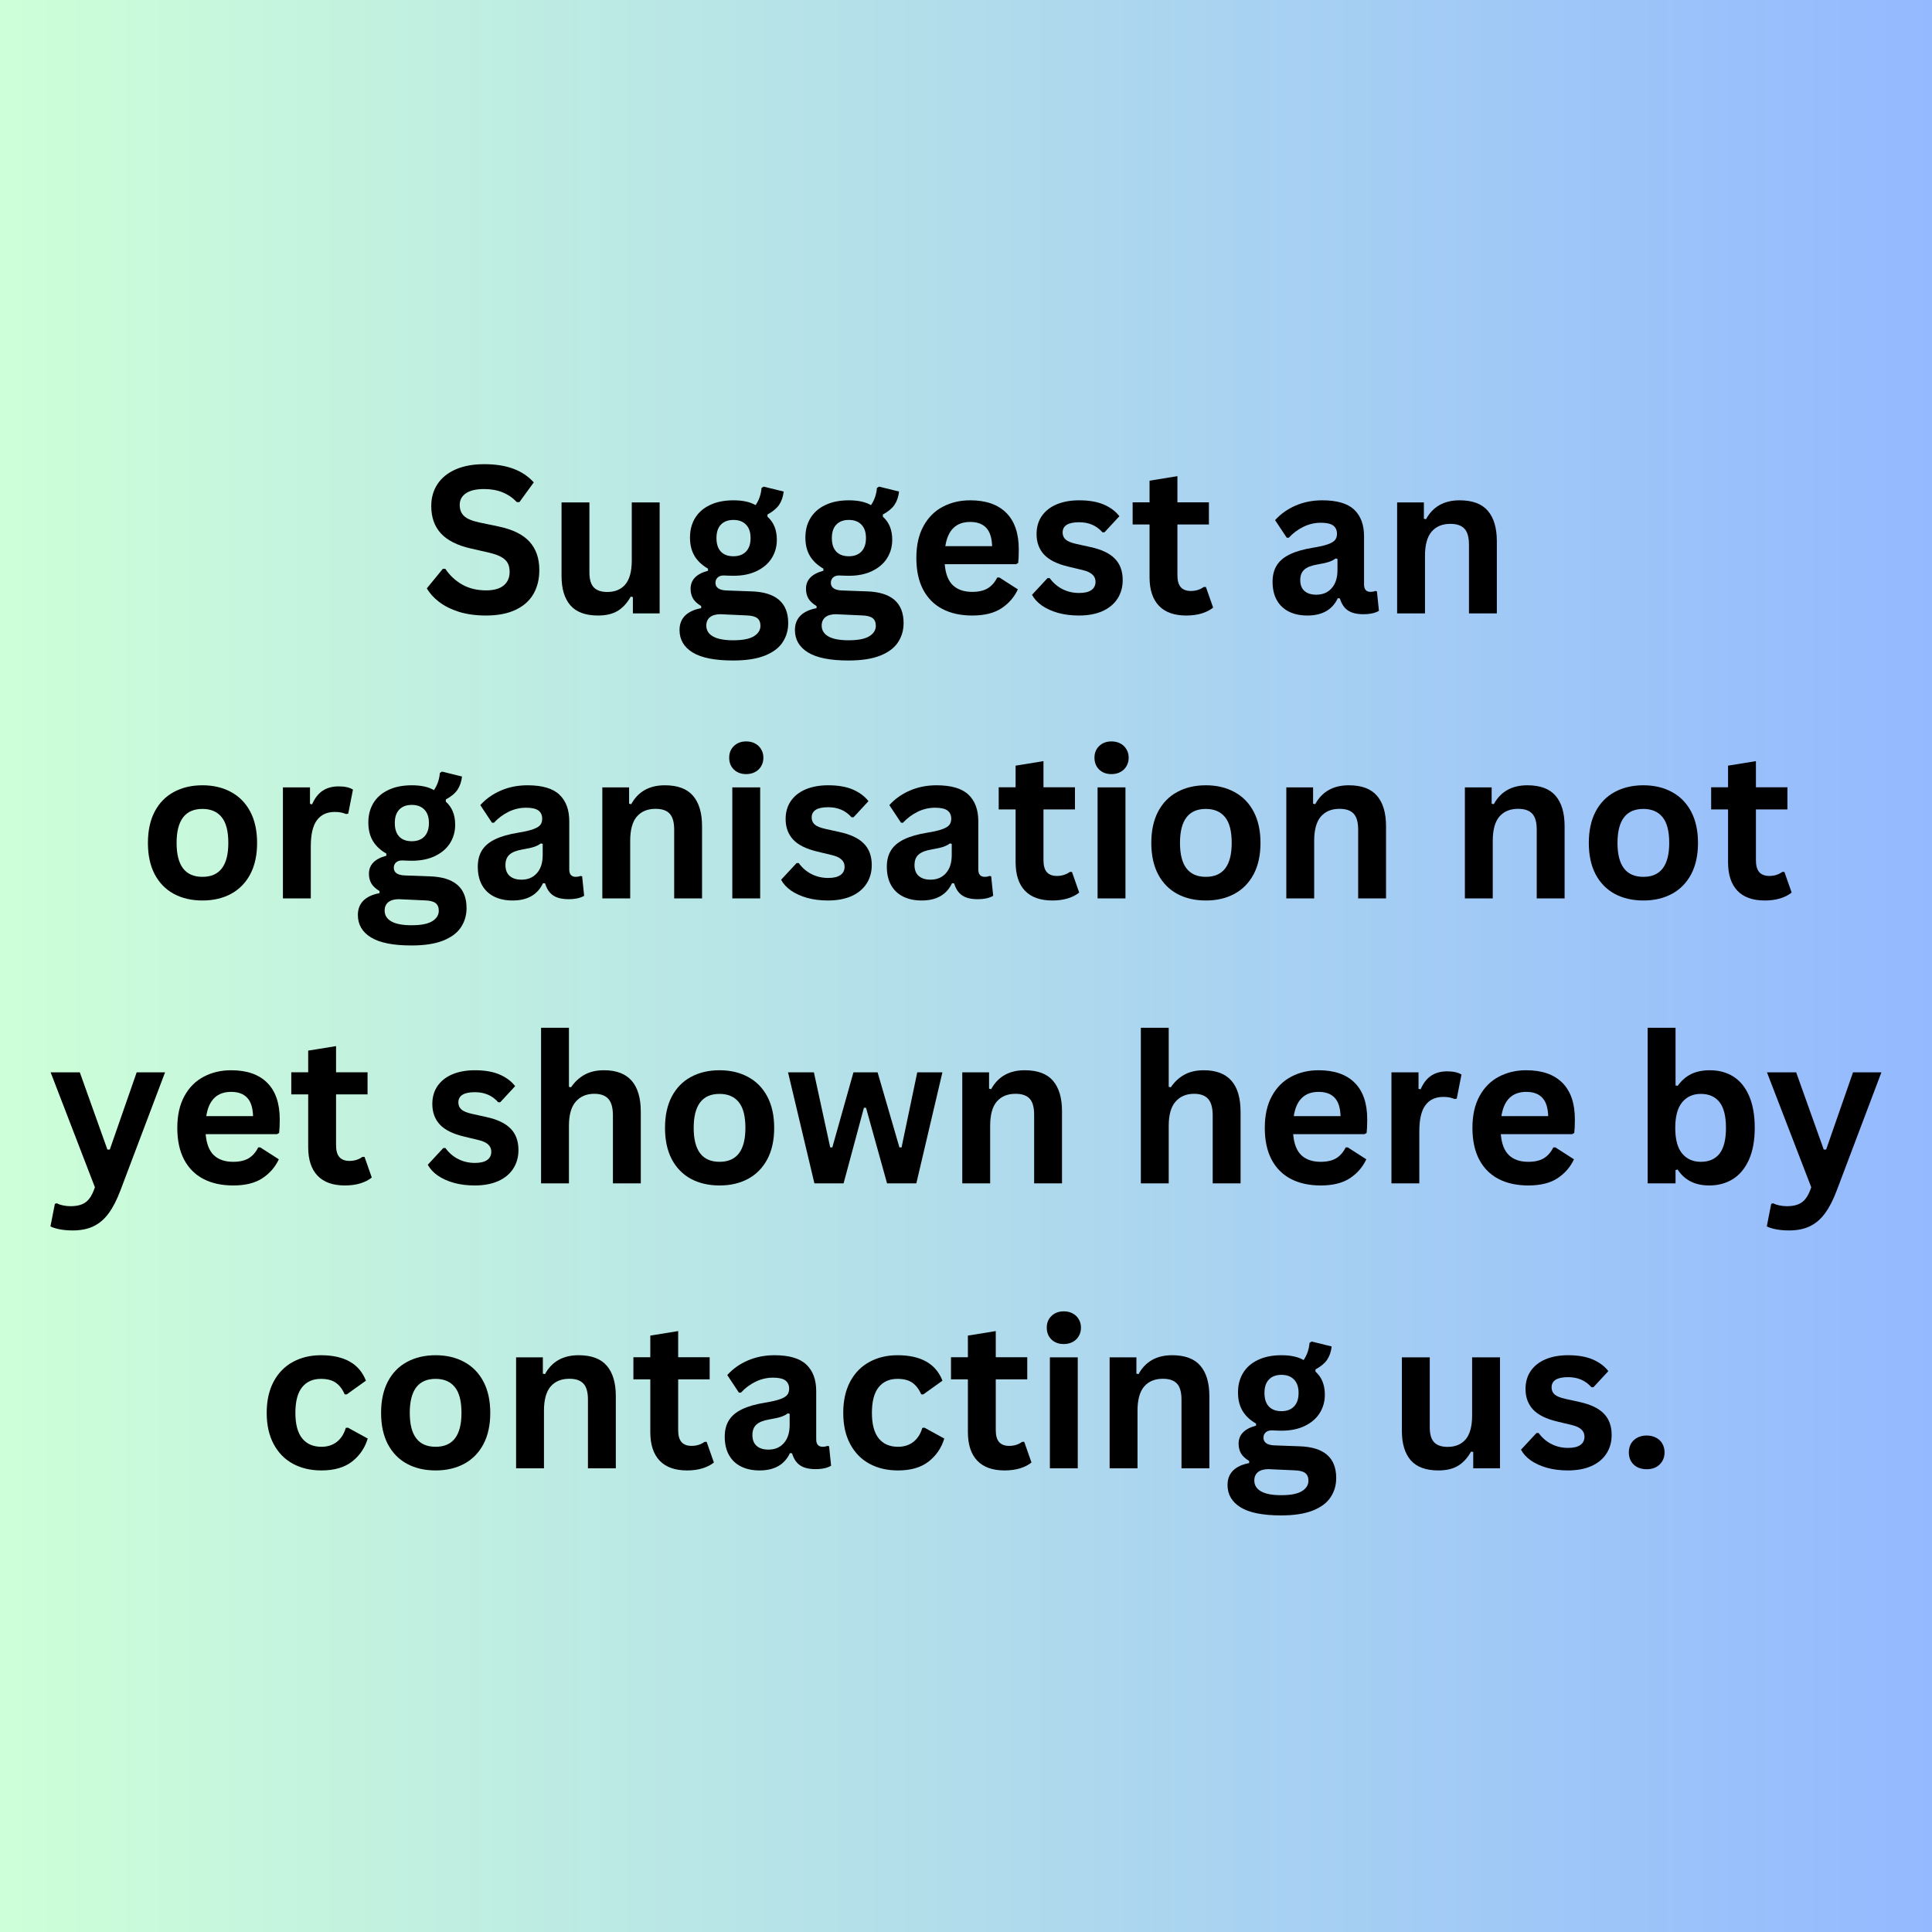 <svg xmlns="http://www.w3.org/2000/svg" xmlns:xlink="http://www.w3.org/1999/xlink" width="400" zoomAndPan="magnify" viewBox="0 0 300 300" height="400" preserveAspectRatio="xMidYMid meet" version="1.0"><defs><g/><linearGradient x1="0" gradientTransform="matrix(0.75, 0, 0, 0.75, 0, 0)" y1="0" x2="400" gradientUnits="userSpaceOnUse" y2="0" id="ed1c75e764"><stop stop-opacity="1" stop-color="rgb(80.399%, 100%, 84.698%)" offset="0"/><stop stop-opacity="1" stop-color="rgb(80.312%, 99.892%, 84.758%)" offset="0.008"/><stop stop-opacity="1" stop-color="rgb(80.136%, 99.677%, 84.879%)" offset="0.016"/><stop stop-opacity="1" stop-color="rgb(79.961%, 99.461%, 84.998%)" offset="0.023"/><stop stop-opacity="1" stop-color="rgb(79.787%, 99.246%, 85.117%)" offset="0.031"/><stop stop-opacity="1" stop-color="rgb(79.611%, 99.033%, 85.237%)" offset="0.039"/><stop stop-opacity="1" stop-color="rgb(79.436%, 98.817%, 85.356%)" offset="0.047"/><stop stop-opacity="1" stop-color="rgb(79.262%, 98.602%, 85.477%)" offset="0.055"/><stop stop-opacity="1" stop-color="rgb(79.086%, 98.387%, 85.596%)" offset="0.062"/><stop stop-opacity="1" stop-color="rgb(78.911%, 98.172%, 85.715%)" offset="0.07"/><stop stop-opacity="1" stop-color="rgb(78.737%, 97.958%, 85.835%)" offset="0.078"/><stop stop-opacity="1" stop-color="rgb(78.561%, 97.743%, 85.954%)" offset="0.086"/><stop stop-opacity="1" stop-color="rgb(78.386%, 97.528%, 86.073%)" offset="0.094"/><stop stop-opacity="1" stop-color="rgb(78.212%, 97.313%, 86.194%)" offset="0.102"/><stop stop-opacity="1" stop-color="rgb(78.036%, 97.098%, 86.313%)" offset="0.109"/><stop stop-opacity="1" stop-color="rgb(77.861%, 96.884%, 86.432%)" offset="0.117"/><stop stop-opacity="1" stop-color="rgb(77.686%, 96.669%, 86.552%)" offset="0.125"/><stop stop-opacity="1" stop-color="rgb(77.512%, 96.454%, 86.671%)" offset="0.133"/><stop stop-opacity="1" stop-color="rgb(77.336%, 96.239%, 86.79%)" offset="0.141"/><stop stop-opacity="1" stop-color="rgb(77.161%, 96.024%, 86.911%)" offset="0.148"/><stop stop-opacity="1" stop-color="rgb(76.987%, 95.81%, 87.03%)" offset="0.156"/><stop stop-opacity="1" stop-color="rgb(76.811%, 95.595%, 87.149%)" offset="0.164"/><stop stop-opacity="1" stop-color="rgb(76.636%, 95.38%, 87.27%)" offset="0.172"/><stop stop-opacity="1" stop-color="rgb(76.462%, 95.164%, 87.389%)" offset="0.18"/><stop stop-opacity="1" stop-color="rgb(76.286%, 94.949%, 87.508%)" offset="0.188"/><stop stop-opacity="1" stop-color="rgb(76.111%, 94.736%, 87.628%)" offset="0.195"/><stop stop-opacity="1" stop-color="rgb(75.937%, 94.521%, 87.747%)" offset="0.203"/><stop stop-opacity="1" stop-color="rgb(75.761%, 94.305%, 87.866%)" offset="0.211"/><stop stop-opacity="1" stop-color="rgb(75.586%, 94.09%, 87.987%)" offset="0.219"/><stop stop-opacity="1" stop-color="rgb(75.41%, 93.875%, 88.106%)" offset="0.227"/><stop stop-opacity="1" stop-color="rgb(75.237%, 93.661%, 88.225%)" offset="0.234"/><stop stop-opacity="1" stop-color="rgb(75.061%, 93.446%, 88.345%)" offset="0.242"/><stop stop-opacity="1" stop-color="rgb(74.886%, 93.231%, 88.464%)" offset="0.25"/><stop stop-opacity="1" stop-color="rgb(74.712%, 93.016%, 88.583%)" offset="0.258"/><stop stop-opacity="1" stop-color="rgb(74.536%, 92.801%, 88.704%)" offset="0.266"/><stop stop-opacity="1" stop-color="rgb(74.361%, 92.587%, 88.823%)" offset="0.273"/><stop stop-opacity="1" stop-color="rgb(74.187%, 92.372%, 88.942%)" offset="0.281"/><stop stop-opacity="1" stop-color="rgb(74.011%, 92.157%, 89.062%)" offset="0.289"/><stop stop-opacity="1" stop-color="rgb(73.836%, 91.942%, 89.182%)" offset="0.297"/><stop stop-opacity="1" stop-color="rgb(73.662%, 91.727%, 89.301%)" offset="0.305"/><stop stop-opacity="1" stop-color="rgb(73.486%, 91.513%, 89.421%)" offset="0.312"/><stop stop-opacity="1" stop-color="rgb(73.311%, 91.298%, 89.54%)" offset="0.32"/><stop stop-opacity="1" stop-color="rgb(73.137%, 91.083%, 89.659%)" offset="0.328"/><stop stop-opacity="1" stop-color="rgb(72.961%, 90.868%, 89.78%)" offset="0.336"/><stop stop-opacity="1" stop-color="rgb(72.786%, 90.652%, 89.899%)" offset="0.344"/><stop stop-opacity="1" stop-color="rgb(72.61%, 90.439%, 90.018%)" offset="0.352"/><stop stop-opacity="1" stop-color="rgb(72.437%, 90.224%, 90.138%)" offset="0.359"/><stop stop-opacity="1" stop-color="rgb(72.261%, 90.009%, 90.257%)" offset="0.367"/><stop stop-opacity="1" stop-color="rgb(72.086%, 89.793%, 90.376%)" offset="0.375"/><stop stop-opacity="1" stop-color="rgb(71.912%, 89.578%, 90.497%)" offset="0.383"/><stop stop-opacity="1" stop-color="rgb(71.736%, 89.365%, 90.616%)" offset="0.391"/><stop stop-opacity="1" stop-color="rgb(71.561%, 89.149%, 90.735%)" offset="0.398"/><stop stop-opacity="1" stop-color="rgb(71.387%, 88.934%, 90.855%)" offset="0.406"/><stop stop-opacity="1" stop-color="rgb(71.211%, 88.719%, 90.974%)" offset="0.414"/><stop stop-opacity="1" stop-color="rgb(71.036%, 88.504%, 91.093%)" offset="0.422"/><stop stop-opacity="1" stop-color="rgb(70.862%, 88.29%, 91.214%)" offset="0.43"/><stop stop-opacity="1" stop-color="rgb(70.686%, 88.075%, 91.333%)" offset="0.438"/><stop stop-opacity="1" stop-color="rgb(70.511%, 87.86%, 91.452%)" offset="0.445"/><stop stop-opacity="1" stop-color="rgb(70.337%, 87.645%, 91.573%)" offset="0.453"/><stop stop-opacity="1" stop-color="rgb(70.161%, 87.43%, 91.692%)" offset="0.461"/><stop stop-opacity="1" stop-color="rgb(69.986%, 87.216%, 91.811%)" offset="0.469"/><stop stop-opacity="1" stop-color="rgb(69.81%, 87.001%, 91.931%)" offset="0.477"/><stop stop-opacity="1" stop-color="rgb(69.637%, 86.786%, 92.05%)" offset="0.484"/><stop stop-opacity="1" stop-color="rgb(69.461%, 86.571%, 92.169%)" offset="0.492"/><stop stop-opacity="1" stop-color="rgb(69.286%, 86.356%, 92.29%)" offset="0.5"/><stop stop-opacity="1" stop-color="rgb(69.112%, 86.142%, 92.409%)" offset="0.508"/><stop stop-opacity="1" stop-color="rgb(68.936%, 85.927%, 92.528%)" offset="0.516"/><stop stop-opacity="1" stop-color="rgb(68.761%, 85.712%, 92.648%)" offset="0.523"/><stop stop-opacity="1" stop-color="rgb(68.587%, 85.497%, 92.767%)" offset="0.531"/><stop stop-opacity="1" stop-color="rgb(68.411%, 85.281%, 92.886%)" offset="0.539"/><stop stop-opacity="1" stop-color="rgb(68.236%, 85.068%, 93.007%)" offset="0.547"/><stop stop-opacity="1" stop-color="rgb(68.062%, 84.853%, 93.126%)" offset="0.555"/><stop stop-opacity="1" stop-color="rgb(67.886%, 84.637%, 93.245%)" offset="0.562"/><stop stop-opacity="1" stop-color="rgb(67.711%, 84.422%, 93.365%)" offset="0.57"/><stop stop-opacity="1" stop-color="rgb(67.537%, 84.207%, 93.484%)" offset="0.578"/><stop stop-opacity="1" stop-color="rgb(67.361%, 83.994%, 93.604%)" offset="0.586"/><stop stop-opacity="1" stop-color="rgb(67.186%, 83.778%, 93.724%)" offset="0.594"/><stop stop-opacity="1" stop-color="rgb(67.01%, 83.563%, 93.843%)" offset="0.602"/><stop stop-opacity="1" stop-color="rgb(66.837%, 83.348%, 93.962%)" offset="0.609"/><stop stop-opacity="1" stop-color="rgb(66.661%, 83.133%, 94.083%)" offset="0.617"/><stop stop-opacity="1" stop-color="rgb(66.486%, 82.919%, 94.202%)" offset="0.625"/><stop stop-opacity="1" stop-color="rgb(66.312%, 82.704%, 94.321%)" offset="0.633"/><stop stop-opacity="1" stop-color="rgb(66.136%, 82.489%, 94.441%)" offset="0.641"/><stop stop-opacity="1" stop-color="rgb(65.961%, 82.274%, 94.56%)" offset="0.648"/><stop stop-opacity="1" stop-color="rgb(65.787%, 82.059%, 94.679%)" offset="0.656"/><stop stop-opacity="1" stop-color="rgb(65.611%, 81.845%, 94.8%)" offset="0.664"/><stop stop-opacity="1" stop-color="rgb(65.436%, 81.63%, 94.919%)" offset="0.672"/><stop stop-opacity="1" stop-color="rgb(65.262%, 81.415%, 95.038%)" offset="0.68"/><stop stop-opacity="1" stop-color="rgb(65.086%, 81.2%, 95.158%)" offset="0.688"/><stop stop-opacity="1" stop-color="rgb(64.911%, 80.984%, 95.277%)" offset="0.695"/><stop stop-opacity="1" stop-color="rgb(64.737%, 80.771%, 95.396%)" offset="0.703"/><stop stop-opacity="1" stop-color="rgb(64.561%, 80.556%, 95.517%)" offset="0.711"/><stop stop-opacity="1" stop-color="rgb(64.386%, 80.341%, 95.636%)" offset="0.719"/><stop stop-opacity="1" stop-color="rgb(64.211%, 80.125%, 95.755%)" offset="0.727"/><stop stop-opacity="1" stop-color="rgb(64.037%, 79.91%, 95.876%)" offset="0.734"/><stop stop-opacity="1" stop-color="rgb(63.861%, 79.697%, 95.995%)" offset="0.742"/><stop stop-opacity="1" stop-color="rgb(63.686%, 79.482%, 96.114%)" offset="0.75"/><stop stop-opacity="1" stop-color="rgb(63.512%, 79.266%, 96.234%)" offset="0.758"/><stop stop-opacity="1" stop-color="rgb(63.336%, 79.051%, 96.353%)" offset="0.766"/><stop stop-opacity="1" stop-color="rgb(63.161%, 78.836%, 96.472%)" offset="0.773"/><stop stop-opacity="1" stop-color="rgb(62.987%, 78.622%, 96.593%)" offset="0.781"/><stop stop-opacity="1" stop-color="rgb(62.811%, 78.407%, 96.712%)" offset="0.789"/><stop stop-opacity="1" stop-color="rgb(62.636%, 78.192%, 96.831%)" offset="0.797"/><stop stop-opacity="1" stop-color="rgb(62.462%, 77.977%, 96.951%)" offset="0.805"/><stop stop-opacity="1" stop-color="rgb(62.286%, 77.762%, 97.07%)" offset="0.812"/><stop stop-opacity="1" stop-color="rgb(62.111%, 77.548%, 97.189%)" offset="0.82"/><stop stop-opacity="1" stop-color="rgb(61.937%, 77.333%, 97.31%)" offset="0.828"/><stop stop-opacity="1" stop-color="rgb(61.761%, 77.118%, 97.429%)" offset="0.836"/><stop stop-opacity="1" stop-color="rgb(61.586%, 76.903%, 97.548%)" offset="0.844"/><stop stop-opacity="1" stop-color="rgb(61.411%, 76.688%, 97.668%)" offset="0.852"/><stop stop-opacity="1" stop-color="rgb(61.237%, 76.474%, 97.787%)" offset="0.859"/><stop stop-opacity="1" stop-color="rgb(61.061%, 76.259%, 97.906%)" offset="0.867"/><stop stop-opacity="1" stop-color="rgb(60.886%, 76.044%, 98.027%)" offset="0.875"/><stop stop-opacity="1" stop-color="rgb(60.712%, 75.829%, 98.146%)" offset="0.883"/><stop stop-opacity="1" stop-color="rgb(60.536%, 75.613%, 98.265%)" offset="0.891"/><stop stop-opacity="1" stop-color="rgb(60.361%, 75.4%, 98.386%)" offset="0.898"/><stop stop-opacity="1" stop-color="rgb(60.187%, 75.185%, 98.505%)" offset="0.906"/><stop stop-opacity="1" stop-color="rgb(60.011%, 74.969%, 98.624%)" offset="0.914"/><stop stop-opacity="1" stop-color="rgb(59.836%, 74.754%, 98.744%)" offset="0.922"/><stop stop-opacity="1" stop-color="rgb(59.662%, 74.539%, 98.863%)" offset="0.93"/><stop stop-opacity="1" stop-color="rgb(59.486%, 74.326%, 98.982%)" offset="0.938"/><stop stop-opacity="1" stop-color="rgb(59.311%, 74.11%, 99.103%)" offset="0.945"/><stop stop-opacity="1" stop-color="rgb(59.137%, 73.895%, 99.222%)" offset="0.953"/><stop stop-opacity="1" stop-color="rgb(58.961%, 73.68%, 99.341%)" offset="0.961"/><stop stop-opacity="1" stop-color="rgb(58.786%, 73.465%, 99.461%)" offset="0.969"/><stop stop-opacity="1" stop-color="rgb(58.611%, 73.251%, 99.58%)" offset="0.977"/><stop stop-opacity="1" stop-color="rgb(58.437%, 73.036%, 99.699%)" offset="0.984"/><stop stop-opacity="1" stop-color="rgb(58.261%, 72.821%, 99.82%)" offset="0.992"/><stop stop-opacity="1" stop-color="rgb(58.086%, 72.606%, 99.939%)" offset="1"/></linearGradient></defs><rect x="-30" width="360" fill="#ffffff" y="-30" height="360" fill-opacity="1"/><rect x="-30" fill="url(#ed1c75e764)" width="360" y="-30" height="360"/><g fill="#000000" fill-opacity="1"><g transform="translate(65.355, 95.25)"><g><path d="M 10.125 0.328 C 8.539 0.328 7.129 0.133 5.891 -0.25 C 4.66 -0.645 3.633 -1.16 2.812 -1.797 C 1.988 -2.43 1.359 -3.129 0.922 -3.891 L 3.406 -6.922 L 3.797 -6.922 C 4.484 -5.898 5.352 -5.086 6.406 -4.484 C 7.469 -3.879 8.707 -3.578 10.125 -3.578 C 11.332 -3.578 12.242 -3.832 12.859 -4.344 C 13.473 -4.852 13.781 -5.555 13.781 -6.453 C 13.781 -6.992 13.68 -7.445 13.484 -7.812 C 13.285 -8.176 12.957 -8.488 12.5 -8.75 C 12.039 -9.008 11.422 -9.234 10.641 -9.422 L 7.703 -10.094 C 5.648 -10.562 4.117 -11.336 3.109 -12.422 C 2.109 -13.516 1.609 -14.93 1.609 -16.672 C 1.609 -17.961 1.93 -19.098 2.578 -20.078 C 3.223 -21.055 4.16 -21.816 5.391 -22.359 C 6.629 -22.898 8.109 -23.172 9.828 -23.172 C 11.586 -23.172 13.094 -22.938 14.344 -22.469 C 15.602 -22.008 16.664 -21.301 17.531 -20.344 L 15.297 -17.281 L 14.906 -17.281 C 14.258 -17.957 13.52 -18.461 12.688 -18.797 C 11.852 -19.141 10.898 -19.312 9.828 -19.312 C 8.586 -19.312 7.645 -19.094 7 -18.656 C 6.352 -18.219 6.031 -17.613 6.031 -16.844 C 6.031 -16.125 6.254 -15.551 6.703 -15.125 C 7.16 -14.695 7.945 -14.363 9.062 -14.125 L 12.062 -13.5 C 14.281 -13.031 15.891 -12.234 16.891 -11.109 C 17.891 -9.992 18.391 -8.535 18.391 -6.734 C 18.391 -5.305 18.082 -4.062 17.469 -3 C 16.852 -1.945 15.926 -1.129 14.688 -0.547 C 13.445 0.035 11.926 0.328 10.125 0.328 Z M 10.125 0.328 "/></g></g></g><g fill="#000000" fill-opacity="1"><g transform="translate(84.976, 95.25)"><g><path d="M 7.891 0.328 C 5.953 0.328 4.52 -0.195 3.594 -1.25 C 2.676 -2.312 2.219 -3.832 2.219 -5.812 L 2.219 -17.234 L 6.547 -17.234 L 6.547 -6.359 C 6.547 -5.305 6.77 -4.535 7.219 -4.047 C 7.676 -3.566 8.379 -3.328 9.328 -3.328 C 10.523 -3.328 11.457 -3.719 12.125 -4.5 C 12.789 -5.289 13.125 -6.531 13.125 -8.219 L 13.125 -17.234 L 17.453 -17.234 L 17.453 0 L 13.297 0 L 13.297 -2.531 L 12.969 -2.609 C 12.414 -1.617 11.738 -0.879 10.938 -0.391 C 10.145 0.086 9.129 0.328 7.891 0.328 Z M 7.891 0.328 "/></g></g></g><g fill="#000000" fill-opacity="1"><g transform="translate(104.908, 95.25)"><g><path d="M 8.938 7.312 C 6.094 7.312 3.992 6.895 2.641 6.062 C 1.285 5.227 0.609 4.066 0.609 2.578 C 0.609 1.672 0.895 0.926 1.469 0.344 C 2.051 -0.227 2.883 -0.613 3.969 -0.812 L 3.969 -1.141 C 3.383 -1.492 2.961 -1.883 2.703 -2.312 C 2.453 -2.75 2.328 -3.254 2.328 -3.828 C 2.328 -5.211 3.227 -6.145 5.031 -6.625 L 5.031 -6.953 C 4.102 -7.484 3.406 -8.141 2.938 -8.922 C 2.469 -9.711 2.234 -10.664 2.234 -11.781 C 2.234 -12.926 2.492 -13.93 3.016 -14.797 C 3.547 -15.672 4.316 -16.348 5.328 -16.828 C 6.348 -17.316 7.566 -17.562 8.984 -17.562 C 10.422 -17.562 11.566 -17.312 12.422 -16.812 C 12.953 -17.582 13.258 -18.473 13.344 -19.484 L 13.672 -19.688 L 16.781 -18.922 C 16.688 -18.098 16.445 -17.406 16.062 -16.844 C 15.676 -16.289 15.078 -15.797 14.266 -15.359 L 14.266 -15.016 C 15.234 -14.16 15.719 -12.969 15.719 -11.438 C 15.719 -10.375 15.453 -9.422 14.922 -8.578 C 14.391 -7.734 13.613 -7.066 12.594 -6.578 C 11.582 -6.086 10.379 -5.844 8.984 -5.844 L 8.328 -5.859 C 7.91 -5.879 7.617 -5.891 7.453 -5.891 C 7.055 -5.891 6.742 -5.781 6.516 -5.562 C 6.297 -5.352 6.188 -5.082 6.188 -4.75 C 6.188 -4.383 6.332 -4.098 6.625 -3.891 C 6.914 -3.691 7.344 -3.582 7.906 -3.562 L 11.766 -3.422 C 15.578 -3.305 17.484 -1.664 17.484 1.5 C 17.484 2.613 17.195 3.602 16.625 4.469 C 16.062 5.344 15.145 6.035 13.875 6.547 C 12.602 7.055 10.957 7.312 8.938 7.312 Z M 8.984 -8.875 C 9.816 -8.875 10.469 -9.117 10.938 -9.609 C 11.406 -10.098 11.641 -10.797 11.641 -11.703 C 11.641 -12.609 11.406 -13.301 10.938 -13.781 C 10.469 -14.27 9.816 -14.516 8.984 -14.516 C 8.141 -14.516 7.488 -14.27 7.031 -13.781 C 6.57 -13.301 6.344 -12.609 6.344 -11.703 C 6.344 -10.785 6.57 -10.082 7.031 -9.594 C 7.488 -9.113 8.141 -8.875 8.984 -8.875 Z M 8.938 4.172 C 10.414 4.172 11.488 3.961 12.156 3.547 C 12.832 3.129 13.172 2.586 13.172 1.922 C 13.172 1.379 13 0.977 12.656 0.719 C 12.312 0.469 11.766 0.332 11.016 0.312 L 7.609 0.156 C 7.492 0.156 7.383 0.148 7.281 0.141 C 7.188 0.129 7.094 0.125 7 0.125 C 6.27 0.125 5.711 0.281 5.328 0.594 C 4.953 0.906 4.766 1.336 4.766 1.891 C 4.766 2.617 5.113 3.18 5.812 3.578 C 6.508 3.973 7.551 4.172 8.938 4.172 Z M 8.938 4.172 "/></g></g></g><g fill="#000000" fill-opacity="1"><g transform="translate(122.826, 95.25)"><g><path d="M 8.938 7.312 C 6.094 7.312 3.992 6.895 2.641 6.062 C 1.285 5.227 0.609 4.066 0.609 2.578 C 0.609 1.672 0.895 0.926 1.469 0.344 C 2.051 -0.227 2.883 -0.613 3.969 -0.812 L 3.969 -1.141 C 3.383 -1.492 2.961 -1.883 2.703 -2.312 C 2.453 -2.75 2.328 -3.254 2.328 -3.828 C 2.328 -5.211 3.227 -6.145 5.031 -6.625 L 5.031 -6.953 C 4.102 -7.484 3.406 -8.141 2.938 -8.922 C 2.469 -9.711 2.234 -10.664 2.234 -11.781 C 2.234 -12.926 2.492 -13.93 3.016 -14.797 C 3.547 -15.672 4.316 -16.348 5.328 -16.828 C 6.348 -17.316 7.566 -17.562 8.984 -17.562 C 10.422 -17.562 11.566 -17.312 12.422 -16.812 C 12.953 -17.582 13.258 -18.473 13.344 -19.484 L 13.672 -19.688 L 16.781 -18.922 C 16.688 -18.098 16.445 -17.406 16.062 -16.844 C 15.676 -16.289 15.078 -15.797 14.266 -15.359 L 14.266 -15.016 C 15.234 -14.16 15.719 -12.969 15.719 -11.438 C 15.719 -10.375 15.453 -9.422 14.922 -8.578 C 14.391 -7.734 13.613 -7.066 12.594 -6.578 C 11.582 -6.086 10.379 -5.844 8.984 -5.844 L 8.328 -5.859 C 7.91 -5.879 7.617 -5.891 7.453 -5.891 C 7.055 -5.891 6.742 -5.781 6.516 -5.562 C 6.297 -5.352 6.188 -5.082 6.188 -4.75 C 6.188 -4.383 6.332 -4.098 6.625 -3.891 C 6.914 -3.691 7.344 -3.582 7.906 -3.562 L 11.766 -3.422 C 15.578 -3.305 17.484 -1.664 17.484 1.5 C 17.484 2.613 17.195 3.602 16.625 4.469 C 16.062 5.344 15.145 6.035 13.875 6.547 C 12.602 7.055 10.957 7.312 8.938 7.312 Z M 8.984 -8.875 C 9.816 -8.875 10.469 -9.117 10.938 -9.609 C 11.406 -10.098 11.641 -10.797 11.641 -11.703 C 11.641 -12.609 11.406 -13.301 10.938 -13.781 C 10.469 -14.27 9.816 -14.516 8.984 -14.516 C 8.141 -14.516 7.488 -14.27 7.031 -13.781 C 6.57 -13.301 6.344 -12.609 6.344 -11.703 C 6.344 -10.785 6.57 -10.082 7.031 -9.594 C 7.488 -9.113 8.141 -8.875 8.984 -8.875 Z M 8.938 4.172 C 10.414 4.172 11.488 3.961 12.156 3.547 C 12.832 3.129 13.172 2.586 13.172 1.922 C 13.172 1.379 13 0.977 12.656 0.719 C 12.312 0.469 11.766 0.332 11.016 0.312 L 7.609 0.156 C 7.492 0.156 7.383 0.148 7.281 0.141 C 7.188 0.129 7.094 0.125 7 0.125 C 6.27 0.125 5.711 0.281 5.328 0.594 C 4.953 0.906 4.766 1.336 4.766 1.891 C 4.766 2.617 5.113 3.18 5.812 3.578 C 6.508 3.973 7.551 4.172 8.938 4.172 Z M 8.938 4.172 "/></g></g></g><g fill="#000000" fill-opacity="1"><g transform="translate(140.743, 95.25)"><g><path d="M 17.031 -7.641 L 5.953 -7.641 C 6.078 -6.141 6.504 -5.047 7.234 -4.359 C 7.961 -3.68 8.957 -3.344 10.219 -3.344 C 11.207 -3.344 12.008 -3.523 12.625 -3.891 C 13.238 -4.266 13.734 -4.828 14.109 -5.578 L 14.438 -5.578 L 17.312 -3.734 C 16.75 -2.523 15.898 -1.547 14.766 -0.797 C 13.629 -0.047 12.113 0.328 10.219 0.328 C 8.438 0.328 6.895 -0.008 5.594 -0.688 C 4.301 -1.363 3.301 -2.367 2.594 -3.703 C 1.895 -5.047 1.547 -6.68 1.547 -8.609 C 1.547 -10.566 1.914 -12.219 2.656 -13.562 C 3.395 -14.906 4.395 -15.906 5.656 -16.562 C 6.914 -17.227 8.332 -17.562 9.906 -17.562 C 12.344 -17.562 14.207 -16.914 15.5 -15.625 C 16.801 -14.332 17.453 -12.438 17.453 -9.938 C 17.453 -9.031 17.422 -8.328 17.359 -7.828 Z M 13.312 -10.438 C 13.27 -11.75 12.961 -12.703 12.391 -13.297 C 11.828 -13.898 11 -14.203 9.906 -14.203 C 7.719 -14.203 6.43 -12.945 6.047 -10.438 Z M 13.312 -10.438 "/></g></g></g><g fill="#000000" fill-opacity="1"><g transform="translate(159.473, 95.25)"><g><path d="M 8.062 0.328 C 6.883 0.328 5.805 0.191 4.828 -0.078 C 3.848 -0.359 3.008 -0.738 2.312 -1.219 C 1.625 -1.707 1.113 -2.266 0.781 -2.891 L 3.188 -5.484 L 3.516 -5.484 C 4.086 -4.711 4.766 -4.133 5.547 -3.75 C 6.328 -3.363 7.176 -3.172 8.094 -3.172 C 8.938 -3.172 9.57 -3.32 10 -3.625 C 10.426 -3.926 10.641 -4.359 10.641 -4.922 C 10.641 -5.359 10.484 -5.723 10.172 -6.016 C 9.867 -6.316 9.375 -6.551 8.688 -6.719 L 6.406 -7.266 C 4.695 -7.672 3.445 -8.289 2.656 -9.125 C 1.875 -9.969 1.484 -11.035 1.484 -12.328 C 1.484 -13.398 1.754 -14.332 2.297 -15.125 C 2.848 -15.914 3.617 -16.52 4.609 -16.938 C 5.609 -17.352 6.77 -17.562 8.094 -17.562 C 9.645 -17.562 10.93 -17.336 11.953 -16.891 C 12.973 -16.441 13.77 -15.844 14.344 -15.094 L 12.031 -12.594 L 11.719 -12.594 C 11.238 -13.133 10.695 -13.531 10.094 -13.781 C 9.5 -14.031 8.832 -14.156 8.094 -14.156 C 6.383 -14.156 5.531 -13.625 5.531 -12.562 C 5.531 -12.113 5.688 -11.75 6 -11.469 C 6.32 -11.188 6.883 -10.957 7.688 -10.781 L 9.812 -10.312 C 11.562 -9.938 12.836 -9.332 13.641 -8.5 C 14.453 -7.676 14.859 -6.566 14.859 -5.172 C 14.859 -4.078 14.586 -3.113 14.047 -2.281 C 13.504 -1.445 12.723 -0.801 11.703 -0.344 C 10.68 0.102 9.469 0.328 8.062 0.328 Z M 8.062 0.328 "/></g></g></g><g fill="#000000" fill-opacity="1"><g transform="translate(175.36, 95.25)"><g><path d="M 11.891 -4.109 L 13.016 -0.906 C 12.547 -0.52 11.957 -0.219 11.25 0 C 10.539 0.219 9.738 0.328 8.844 0.328 C 6.977 0.328 5.562 -0.176 4.594 -1.188 C 3.625 -2.207 3.141 -3.688 3.141 -5.625 L 3.141 -13.812 L 0.516 -13.812 L 0.516 -17.25 L 3.141 -17.25 L 3.141 -20.609 L 7.469 -21.312 L 7.469 -17.25 L 12.359 -17.25 L 12.359 -13.812 L 7.469 -13.812 L 7.469 -5.938 C 7.469 -5.082 7.645 -4.457 8 -4.062 C 8.352 -3.676 8.867 -3.484 9.547 -3.484 C 10.316 -3.484 10.988 -3.691 11.562 -4.109 Z M 11.891 -4.109 "/></g></g></g><g fill="#000000" fill-opacity="1"><g transform="translate(188.747, 95.25)"><g/></g></g><g fill="#000000" fill-opacity="1"><g transform="translate(196.292, 95.25)"><g><path d="M 6.719 0.328 C 5.613 0.328 4.656 0.125 3.844 -0.281 C 3.031 -0.688 2.406 -1.281 1.969 -2.062 C 1.531 -2.852 1.312 -3.801 1.312 -4.906 C 1.312 -5.926 1.531 -6.781 1.969 -7.469 C 2.406 -8.164 3.082 -8.734 4 -9.172 C 4.914 -9.617 6.113 -9.961 7.594 -10.203 C 8.625 -10.367 9.406 -10.551 9.938 -10.75 C 10.477 -10.945 10.844 -11.172 11.031 -11.422 C 11.219 -11.672 11.312 -11.988 11.312 -12.375 C 11.312 -12.926 11.117 -13.348 10.734 -13.641 C 10.348 -13.93 9.707 -14.078 8.812 -14.078 C 7.852 -14.078 6.941 -13.863 6.078 -13.438 C 5.211 -13.008 4.461 -12.445 3.828 -11.75 L 3.516 -11.75 L 1.703 -14.484 C 2.578 -15.453 3.645 -16.207 4.906 -16.75 C 6.164 -17.289 7.539 -17.562 9.031 -17.562 C 11.312 -17.562 12.961 -17.078 13.984 -16.109 C 15.004 -15.141 15.516 -13.766 15.516 -11.984 L 15.516 -4.5 C 15.516 -3.727 15.852 -3.344 16.531 -3.344 C 16.789 -3.344 17.047 -3.391 17.297 -3.484 L 17.516 -3.422 L 17.828 -0.406 C 17.586 -0.25 17.254 -0.117 16.828 -0.016 C 16.398 0.078 15.93 0.125 15.422 0.125 C 14.391 0.125 13.582 -0.07 13 -0.469 C 12.426 -0.863 12.016 -1.484 11.766 -2.328 L 11.438 -2.359 C 10.594 -0.566 9.02 0.328 6.719 0.328 Z M 8.094 -2.906 C 9.094 -2.906 9.891 -3.238 10.484 -3.906 C 11.086 -4.582 11.391 -5.52 11.391 -6.719 L 11.391 -8.469 L 11.094 -8.531 C 10.832 -8.32 10.488 -8.145 10.062 -8 C 9.645 -7.863 9.039 -7.727 8.25 -7.594 C 7.312 -7.438 6.633 -7.164 6.219 -6.781 C 5.812 -6.406 5.609 -5.867 5.609 -5.172 C 5.609 -4.43 5.828 -3.867 6.266 -3.484 C 6.703 -3.098 7.312 -2.906 8.094 -2.906 Z M 8.094 -2.906 "/></g></g></g><g fill="#000000" fill-opacity="1"><g transform="translate(214.46, 95.25)"><g><path d="M 2.484 0 L 2.484 -17.234 L 6.641 -17.234 L 6.641 -14.703 L 6.969 -14.625 C 8.039 -16.582 9.781 -17.562 12.188 -17.562 C 14.176 -17.562 15.633 -17.02 16.562 -15.938 C 17.5 -14.852 17.969 -13.273 17.969 -11.203 L 17.969 0 L 13.641 0 L 13.641 -10.672 C 13.641 -11.816 13.41 -12.641 12.953 -13.141 C 12.492 -13.648 11.758 -13.906 10.75 -13.906 C 9.508 -13.906 8.539 -13.504 7.844 -12.703 C 7.156 -11.898 6.812 -10.641 6.812 -8.922 L 6.812 0 Z M 2.484 0 "/></g></g></g><g fill="#000000" fill-opacity="1"><g transform="translate(21.422, 139.5)"><g><path d="M 10.016 0.328 C 8.328 0.328 6.844 -0.016 5.562 -0.703 C 4.289 -1.398 3.301 -2.414 2.594 -3.75 C 1.895 -5.094 1.547 -6.711 1.547 -8.609 C 1.547 -10.504 1.895 -12.125 2.594 -13.469 C 3.301 -14.812 4.289 -15.828 5.562 -16.516 C 6.844 -17.211 8.328 -17.562 10.016 -17.562 C 11.703 -17.562 13.18 -17.211 14.453 -16.516 C 15.734 -15.828 16.727 -14.812 17.438 -13.469 C 18.145 -12.125 18.5 -10.504 18.5 -8.609 C 18.5 -6.711 18.145 -5.094 17.438 -3.75 C 16.727 -2.414 15.734 -1.398 14.453 -0.703 C 13.18 -0.016 11.703 0.328 10.016 0.328 Z M 10.016 -3.344 C 12.691 -3.344 14.031 -5.098 14.031 -8.609 C 14.031 -10.43 13.688 -11.766 13 -12.609 C 12.312 -13.461 11.316 -13.891 10.016 -13.891 C 7.336 -13.891 6 -12.129 6 -8.609 C 6 -5.098 7.336 -3.344 10.016 -3.344 Z M 10.016 -3.344 "/></g></g></g><g fill="#000000" fill-opacity="1"><g transform="translate(41.448, 139.5)"><g><path d="M 2.484 0 L 2.484 -17.234 L 6.688 -17.234 L 6.688 -14.672 L 7.016 -14.609 C 7.43 -15.566 7.977 -16.27 8.656 -16.719 C 9.332 -17.164 10.156 -17.391 11.125 -17.391 C 12.102 -17.391 12.848 -17.223 13.359 -16.891 L 12.625 -13.156 L 12.297 -13.094 C 12.016 -13.207 11.742 -13.289 11.484 -13.344 C 11.223 -13.395 10.906 -13.422 10.531 -13.422 C 9.32 -13.422 8.398 -12.992 7.766 -12.141 C 7.129 -11.297 6.812 -9.938 6.812 -8.062 L 6.812 0 Z M 2.484 0 "/></g></g></g><g fill="#000000" fill-opacity="1"><g transform="translate(54.961, 139.5)"><g><path d="M 8.938 7.312 C 6.094 7.312 3.992 6.895 2.641 6.062 C 1.285 5.227 0.609 4.066 0.609 2.578 C 0.609 1.672 0.895 0.926 1.469 0.344 C 2.051 -0.227 2.883 -0.613 3.969 -0.812 L 3.969 -1.141 C 3.383 -1.492 2.961 -1.883 2.703 -2.312 C 2.453 -2.75 2.328 -3.254 2.328 -3.828 C 2.328 -5.211 3.227 -6.145 5.031 -6.625 L 5.031 -6.953 C 4.102 -7.484 3.406 -8.141 2.938 -8.922 C 2.469 -9.711 2.234 -10.664 2.234 -11.781 C 2.234 -12.926 2.492 -13.93 3.016 -14.797 C 3.547 -15.672 4.316 -16.348 5.328 -16.828 C 6.348 -17.316 7.566 -17.562 8.984 -17.562 C 10.422 -17.562 11.566 -17.312 12.422 -16.812 C 12.953 -17.582 13.258 -18.473 13.344 -19.484 L 13.672 -19.688 L 16.781 -18.922 C 16.688 -18.098 16.445 -17.406 16.062 -16.844 C 15.676 -16.289 15.078 -15.797 14.266 -15.359 L 14.266 -15.016 C 15.234 -14.16 15.719 -12.969 15.719 -11.438 C 15.719 -10.375 15.453 -9.422 14.922 -8.578 C 14.391 -7.734 13.613 -7.066 12.594 -6.578 C 11.582 -6.086 10.379 -5.844 8.984 -5.844 L 8.328 -5.859 C 7.91 -5.879 7.617 -5.891 7.453 -5.891 C 7.055 -5.891 6.742 -5.781 6.516 -5.562 C 6.297 -5.352 6.188 -5.082 6.188 -4.75 C 6.188 -4.383 6.332 -4.098 6.625 -3.891 C 6.914 -3.691 7.344 -3.582 7.906 -3.562 L 11.766 -3.422 C 15.578 -3.305 17.484 -1.664 17.484 1.5 C 17.484 2.613 17.195 3.602 16.625 4.469 C 16.062 5.344 15.145 6.035 13.875 6.547 C 12.602 7.055 10.957 7.312 8.938 7.312 Z M 8.984 -8.875 C 9.816 -8.875 10.469 -9.117 10.938 -9.609 C 11.406 -10.098 11.641 -10.797 11.641 -11.703 C 11.641 -12.609 11.406 -13.301 10.938 -13.781 C 10.469 -14.27 9.816 -14.516 8.984 -14.516 C 8.141 -14.516 7.488 -14.27 7.031 -13.781 C 6.57 -13.301 6.344 -12.609 6.344 -11.703 C 6.344 -10.785 6.57 -10.082 7.031 -9.594 C 7.488 -9.113 8.141 -8.875 8.984 -8.875 Z M 8.938 4.172 C 10.414 4.172 11.488 3.961 12.156 3.547 C 12.832 3.129 13.172 2.586 13.172 1.922 C 13.172 1.379 13 0.977 12.656 0.719 C 12.312 0.469 11.766 0.332 11.016 0.312 L 7.609 0.156 C 7.492 0.156 7.383 0.148 7.281 0.141 C 7.188 0.129 7.094 0.125 7 0.125 C 6.27 0.125 5.711 0.281 5.328 0.594 C 4.953 0.906 4.766 1.336 4.766 1.891 C 4.766 2.617 5.113 3.18 5.812 3.578 C 6.508 3.973 7.551 4.172 8.938 4.172 Z M 8.938 4.172 "/></g></g></g><g fill="#000000" fill-opacity="1"><g transform="translate(72.878, 139.5)"><g><path d="M 6.719 0.328 C 5.613 0.328 4.656 0.125 3.844 -0.281 C 3.031 -0.688 2.406 -1.281 1.969 -2.062 C 1.531 -2.852 1.312 -3.801 1.312 -4.906 C 1.312 -5.926 1.531 -6.781 1.969 -7.469 C 2.406 -8.164 3.082 -8.734 4 -9.172 C 4.914 -9.617 6.113 -9.961 7.594 -10.203 C 8.625 -10.367 9.406 -10.551 9.938 -10.75 C 10.477 -10.945 10.844 -11.172 11.031 -11.422 C 11.219 -11.672 11.312 -11.988 11.312 -12.375 C 11.312 -12.926 11.117 -13.348 10.734 -13.641 C 10.348 -13.93 9.707 -14.078 8.812 -14.078 C 7.852 -14.078 6.941 -13.863 6.078 -13.438 C 5.211 -13.008 4.461 -12.445 3.828 -11.75 L 3.516 -11.75 L 1.703 -14.484 C 2.578 -15.453 3.645 -16.207 4.906 -16.75 C 6.164 -17.289 7.539 -17.562 9.031 -17.562 C 11.312 -17.562 12.961 -17.078 13.984 -16.109 C 15.004 -15.141 15.516 -13.766 15.516 -11.984 L 15.516 -4.5 C 15.516 -3.727 15.852 -3.344 16.531 -3.344 C 16.789 -3.344 17.047 -3.391 17.297 -3.484 L 17.516 -3.422 L 17.828 -0.406 C 17.586 -0.25 17.254 -0.117 16.828 -0.016 C 16.398 0.078 15.93 0.125 15.422 0.125 C 14.391 0.125 13.582 -0.07 13 -0.469 C 12.426 -0.863 12.016 -1.484 11.766 -2.328 L 11.438 -2.359 C 10.594 -0.566 9.02 0.328 6.719 0.328 Z M 8.094 -2.906 C 9.094 -2.906 9.891 -3.238 10.484 -3.906 C 11.086 -4.582 11.391 -5.52 11.391 -6.719 L 11.391 -8.469 L 11.094 -8.531 C 10.832 -8.32 10.488 -8.145 10.062 -8 C 9.645 -7.863 9.039 -7.727 8.25 -7.594 C 7.312 -7.438 6.633 -7.164 6.219 -6.781 C 5.812 -6.406 5.609 -5.867 5.609 -5.172 C 5.609 -4.43 5.828 -3.867 6.266 -3.484 C 6.703 -3.098 7.312 -2.906 8.094 -2.906 Z M 8.094 -2.906 "/></g></g></g><g fill="#000000" fill-opacity="1"><g transform="translate(91.045, 139.5)"><g><path d="M 2.484 0 L 2.484 -17.234 L 6.641 -17.234 L 6.641 -14.703 L 6.969 -14.625 C 8.039 -16.582 9.781 -17.562 12.188 -17.562 C 14.176 -17.562 15.633 -17.02 16.562 -15.938 C 17.5 -14.852 17.969 -13.273 17.969 -11.203 L 17.969 0 L 13.641 0 L 13.641 -10.672 C 13.641 -11.816 13.41 -12.641 12.953 -13.141 C 12.492 -13.648 11.758 -13.906 10.75 -13.906 C 9.508 -13.906 8.539 -13.504 7.844 -12.703 C 7.156 -11.898 6.812 -10.641 6.812 -8.922 L 6.812 0 Z M 2.484 0 "/></g></g></g><g fill="#000000" fill-opacity="1"><g transform="translate(111.228, 139.5)"><g><path d="M 4.641 -19.297 C 3.859 -19.297 3.223 -19.531 2.734 -20 C 2.242 -20.477 2 -21.094 2 -21.844 C 2 -22.582 2.242 -23.188 2.734 -23.656 C 3.223 -24.133 3.859 -24.375 4.641 -24.375 C 5.16 -24.375 5.625 -24.266 6.031 -24.047 C 6.438 -23.828 6.75 -23.523 6.969 -23.141 C 7.195 -22.766 7.312 -22.332 7.312 -21.844 C 7.312 -21.352 7.195 -20.914 6.969 -20.531 C 6.75 -20.145 6.438 -19.844 6.031 -19.625 C 5.625 -19.406 5.16 -19.297 4.641 -19.297 Z M 2.484 0 L 2.484 -17.234 L 6.812 -17.234 L 6.812 0 Z M 2.484 0 "/></g></g></g><g fill="#000000" fill-opacity="1"><g transform="translate(120.507, 139.5)"><g><path d="M 8.062 0.328 C 6.883 0.328 5.805 0.191 4.828 -0.078 C 3.848 -0.359 3.008 -0.738 2.312 -1.219 C 1.625 -1.707 1.113 -2.266 0.781 -2.891 L 3.188 -5.484 L 3.516 -5.484 C 4.086 -4.711 4.766 -4.133 5.547 -3.75 C 6.328 -3.363 7.176 -3.172 8.094 -3.172 C 8.938 -3.172 9.57 -3.32 10 -3.625 C 10.426 -3.926 10.641 -4.359 10.641 -4.922 C 10.641 -5.359 10.484 -5.723 10.172 -6.016 C 9.867 -6.316 9.375 -6.551 8.688 -6.719 L 6.406 -7.266 C 4.695 -7.672 3.445 -8.289 2.656 -9.125 C 1.875 -9.969 1.484 -11.035 1.484 -12.328 C 1.484 -13.398 1.754 -14.332 2.297 -15.125 C 2.848 -15.914 3.617 -16.52 4.609 -16.938 C 5.609 -17.352 6.77 -17.562 8.094 -17.562 C 9.645 -17.562 10.93 -17.336 11.953 -16.891 C 12.973 -16.441 13.77 -15.844 14.344 -15.094 L 12.031 -12.594 L 11.719 -12.594 C 11.238 -13.133 10.695 -13.531 10.094 -13.781 C 9.5 -14.031 8.832 -14.156 8.094 -14.156 C 6.383 -14.156 5.531 -13.625 5.531 -12.562 C 5.531 -12.113 5.688 -11.75 6 -11.469 C 6.32 -11.188 6.883 -10.957 7.688 -10.781 L 9.812 -10.312 C 11.562 -9.938 12.836 -9.332 13.641 -8.5 C 14.453 -7.676 14.859 -6.566 14.859 -5.172 C 14.859 -4.078 14.586 -3.113 14.047 -2.281 C 13.504 -1.445 12.723 -0.801 11.703 -0.344 C 10.68 0.102 9.469 0.328 8.062 0.328 Z M 8.062 0.328 "/></g></g></g><g fill="#000000" fill-opacity="1"><g transform="translate(136.394, 139.5)"><g><path d="M 6.719 0.328 C 5.613 0.328 4.656 0.125 3.844 -0.281 C 3.031 -0.688 2.406 -1.281 1.969 -2.062 C 1.531 -2.852 1.312 -3.801 1.312 -4.906 C 1.312 -5.926 1.531 -6.781 1.969 -7.469 C 2.406 -8.164 3.082 -8.734 4 -9.172 C 4.914 -9.617 6.113 -9.961 7.594 -10.203 C 8.625 -10.367 9.406 -10.551 9.938 -10.75 C 10.477 -10.945 10.844 -11.172 11.031 -11.422 C 11.219 -11.672 11.312 -11.988 11.312 -12.375 C 11.312 -12.926 11.117 -13.348 10.734 -13.641 C 10.348 -13.93 9.707 -14.078 8.812 -14.078 C 7.852 -14.078 6.941 -13.863 6.078 -13.438 C 5.211 -13.008 4.461 -12.445 3.828 -11.75 L 3.516 -11.75 L 1.703 -14.484 C 2.578 -15.453 3.645 -16.207 4.906 -16.75 C 6.164 -17.289 7.539 -17.562 9.031 -17.562 C 11.312 -17.562 12.961 -17.078 13.984 -16.109 C 15.004 -15.141 15.516 -13.766 15.516 -11.984 L 15.516 -4.5 C 15.516 -3.727 15.852 -3.344 16.531 -3.344 C 16.789 -3.344 17.047 -3.391 17.297 -3.484 L 17.516 -3.422 L 17.828 -0.406 C 17.586 -0.25 17.254 -0.117 16.828 -0.016 C 16.398 0.078 15.93 0.125 15.422 0.125 C 14.391 0.125 13.582 -0.07 13 -0.469 C 12.426 -0.863 12.016 -1.484 11.766 -2.328 L 11.438 -2.359 C 10.594 -0.566 9.02 0.328 6.719 0.328 Z M 8.094 -2.906 C 9.094 -2.906 9.891 -3.238 10.484 -3.906 C 11.086 -4.582 11.391 -5.52 11.391 -6.719 L 11.391 -8.469 L 11.094 -8.531 C 10.832 -8.32 10.488 -8.145 10.062 -8 C 9.645 -7.863 9.039 -7.727 8.25 -7.594 C 7.312 -7.438 6.633 -7.164 6.219 -6.781 C 5.812 -6.406 5.609 -5.867 5.609 -5.172 C 5.609 -4.43 5.828 -3.867 6.266 -3.484 C 6.703 -3.098 7.312 -2.906 8.094 -2.906 Z M 8.094 -2.906 "/></g></g></g><g fill="#000000" fill-opacity="1"><g transform="translate(154.561, 139.5)"><g><path d="M 11.891 -4.109 L 13.016 -0.906 C 12.547 -0.52 11.957 -0.219 11.25 0 C 10.539 0.219 9.738 0.328 8.844 0.328 C 6.977 0.328 5.562 -0.176 4.594 -1.188 C 3.625 -2.207 3.141 -3.688 3.141 -5.625 L 3.141 -13.812 L 0.516 -13.812 L 0.516 -17.25 L 3.141 -17.25 L 3.141 -20.609 L 7.469 -21.312 L 7.469 -17.25 L 12.359 -17.25 L 12.359 -13.812 L 7.469 -13.812 L 7.469 -5.938 C 7.469 -5.082 7.645 -4.457 8 -4.062 C 8.352 -3.676 8.867 -3.484 9.547 -3.484 C 10.316 -3.484 10.988 -3.691 11.562 -4.109 Z M 11.891 -4.109 "/></g></g></g><g fill="#000000" fill-opacity="1"><g transform="translate(167.949, 139.5)"><g><path d="M 4.641 -19.297 C 3.859 -19.297 3.223 -19.531 2.734 -20 C 2.242 -20.477 2 -21.094 2 -21.844 C 2 -22.582 2.242 -23.188 2.734 -23.656 C 3.223 -24.133 3.859 -24.375 4.641 -24.375 C 5.16 -24.375 5.625 -24.266 6.031 -24.047 C 6.438 -23.828 6.75 -23.523 6.969 -23.141 C 7.195 -22.766 7.312 -22.332 7.312 -21.844 C 7.312 -21.352 7.195 -20.914 6.969 -20.531 C 6.75 -20.145 6.438 -19.844 6.031 -19.625 C 5.625 -19.406 5.16 -19.297 4.641 -19.297 Z M 2.484 0 L 2.484 -17.234 L 6.812 -17.234 L 6.812 0 Z M 2.484 0 "/></g></g></g><g fill="#000000" fill-opacity="1"><g transform="translate(177.228, 139.5)"><g><path d="M 10.016 0.328 C 8.328 0.328 6.844 -0.016 5.562 -0.703 C 4.289 -1.398 3.301 -2.414 2.594 -3.75 C 1.895 -5.094 1.547 -6.711 1.547 -8.609 C 1.547 -10.504 1.895 -12.125 2.594 -13.469 C 3.301 -14.812 4.289 -15.828 5.562 -16.516 C 6.844 -17.211 8.328 -17.562 10.016 -17.562 C 11.703 -17.562 13.18 -17.211 14.453 -16.516 C 15.734 -15.828 16.727 -14.812 17.438 -13.469 C 18.145 -12.125 18.5 -10.504 18.5 -8.609 C 18.5 -6.711 18.145 -5.094 17.438 -3.75 C 16.727 -2.414 15.734 -1.398 14.453 -0.703 C 13.18 -0.016 11.703 0.328 10.016 0.328 Z M 10.016 -3.344 C 12.691 -3.344 14.031 -5.098 14.031 -8.609 C 14.031 -10.43 13.688 -11.766 13 -12.609 C 12.312 -13.461 11.316 -13.891 10.016 -13.891 C 7.336 -13.891 6 -12.129 6 -8.609 C 6 -5.098 7.336 -3.344 10.016 -3.344 Z M 10.016 -3.344 "/></g></g></g><g fill="#000000" fill-opacity="1"><g transform="translate(197.254, 139.5)"><g><path d="M 2.484 0 L 2.484 -17.234 L 6.641 -17.234 L 6.641 -14.703 L 6.969 -14.625 C 8.039 -16.582 9.781 -17.562 12.188 -17.562 C 14.176 -17.562 15.633 -17.02 16.562 -15.938 C 17.5 -14.852 17.969 -13.273 17.969 -11.203 L 17.969 0 L 13.641 0 L 13.641 -10.672 C 13.641 -11.816 13.41 -12.641 12.953 -13.141 C 12.492 -13.648 11.758 -13.906 10.75 -13.906 C 9.508 -13.906 8.539 -13.504 7.844 -12.703 C 7.156 -11.898 6.812 -10.641 6.812 -8.922 L 6.812 0 Z M 2.484 0 "/></g></g></g><g fill="#000000" fill-opacity="1"><g transform="translate(217.436, 139.5)"><g/></g></g><g fill="#000000" fill-opacity="1"><g transform="translate(224.982, 139.5)"><g><path d="M 2.484 0 L 2.484 -17.234 L 6.641 -17.234 L 6.641 -14.703 L 6.969 -14.625 C 8.039 -16.582 9.781 -17.562 12.188 -17.562 C 14.176 -17.562 15.633 -17.02 16.562 -15.938 C 17.5 -14.852 17.969 -13.273 17.969 -11.203 L 17.969 0 L 13.641 0 L 13.641 -10.672 C 13.641 -11.816 13.41 -12.641 12.953 -13.141 C 12.492 -13.648 11.758 -13.906 10.75 -13.906 C 9.508 -13.906 8.539 -13.504 7.844 -12.703 C 7.156 -11.898 6.812 -10.641 6.812 -8.922 L 6.812 0 Z M 2.484 0 "/></g></g></g><g fill="#000000" fill-opacity="1"><g transform="translate(245.164, 139.5)"><g><path d="M 10.016 0.328 C 8.328 0.328 6.844 -0.016 5.562 -0.703 C 4.289 -1.398 3.301 -2.414 2.594 -3.75 C 1.895 -5.094 1.547 -6.711 1.547 -8.609 C 1.547 -10.504 1.895 -12.125 2.594 -13.469 C 3.301 -14.812 4.289 -15.828 5.562 -16.516 C 6.844 -17.211 8.328 -17.562 10.016 -17.562 C 11.703 -17.562 13.18 -17.211 14.453 -16.516 C 15.734 -15.828 16.727 -14.812 17.438 -13.469 C 18.145 -12.125 18.5 -10.504 18.5 -8.609 C 18.5 -6.711 18.145 -5.094 17.438 -3.75 C 16.727 -2.414 15.734 -1.398 14.453 -0.703 C 13.18 -0.016 11.703 0.328 10.016 0.328 Z M 10.016 -3.344 C 12.691 -3.344 14.031 -5.098 14.031 -8.609 C 14.031 -10.43 13.688 -11.766 13 -12.609 C 12.312 -13.461 11.316 -13.891 10.016 -13.891 C 7.336 -13.891 6 -12.129 6 -8.609 C 6 -5.098 7.336 -3.344 10.016 -3.344 Z M 10.016 -3.344 "/></g></g></g><g fill="#000000" fill-opacity="1"><g transform="translate(265.19, 139.5)"><g><path d="M 11.891 -4.109 L 13.016 -0.906 C 12.547 -0.52 11.957 -0.219 11.25 0 C 10.539 0.219 9.738 0.328 8.844 0.328 C 6.977 0.328 5.562 -0.176 4.594 -1.188 C 3.625 -2.207 3.141 -3.688 3.141 -5.625 L 3.141 -13.812 L 0.516 -13.812 L 0.516 -17.25 L 3.141 -17.25 L 3.141 -20.609 L 7.469 -21.312 L 7.469 -17.25 L 12.359 -17.25 L 12.359 -13.812 L 7.469 -13.812 L 7.469 -5.938 C 7.469 -5.082 7.645 -4.457 8 -4.062 C 8.352 -3.676 8.867 -3.484 9.547 -3.484 C 10.316 -3.484 10.988 -3.691 11.562 -4.109 Z M 11.891 -4.109 "/></g></g></g><g fill="#000000" fill-opacity="1"><g transform="translate(7.488, 183.75)"><g><path d="M 3.812 7.312 C 3.07 7.312 2.398 7.254 1.797 7.141 C 1.203 7.023 0.719 6.875 0.344 6.688 L 1.031 3.188 L 1.312 3.094 C 1.57 3.227 1.895 3.336 2.281 3.422 C 2.664 3.504 3.062 3.547 3.469 3.547 C 4.164 3.547 4.742 3.453 5.203 3.266 C 5.672 3.086 6.066 2.785 6.391 2.359 C 6.711 1.941 7 1.359 7.25 0.609 L 0.375 -17.234 L 4.906 -17.234 L 9.188 -5.25 L 9.562 -5.25 L 13.734 -17.234 L 18.141 -17.234 L 11.219 1.078 C 10.664 2.555 10.055 3.742 9.391 4.641 C 8.734 5.547 7.953 6.219 7.047 6.656 C 6.148 7.094 5.07 7.312 3.812 7.312 Z M 3.812 7.312 "/></g></g></g><g fill="#000000" fill-opacity="1"><g transform="translate(25.984, 183.75)"><g><path d="M 17.031 -7.641 L 5.953 -7.641 C 6.078 -6.141 6.504 -5.047 7.234 -4.359 C 7.961 -3.68 8.957 -3.344 10.219 -3.344 C 11.207 -3.344 12.008 -3.523 12.625 -3.891 C 13.238 -4.266 13.734 -4.828 14.109 -5.578 L 14.438 -5.578 L 17.312 -3.734 C 16.75 -2.523 15.898 -1.547 14.766 -0.797 C 13.629 -0.047 12.113 0.328 10.219 0.328 C 8.438 0.328 6.895 -0.008 5.594 -0.688 C 4.301 -1.363 3.301 -2.367 2.594 -3.703 C 1.895 -5.047 1.547 -6.68 1.547 -8.609 C 1.547 -10.566 1.914 -12.219 2.656 -13.562 C 3.395 -14.906 4.395 -15.906 5.656 -16.562 C 6.914 -17.227 8.332 -17.562 9.906 -17.562 C 12.344 -17.562 14.207 -16.914 15.5 -15.625 C 16.801 -14.332 17.453 -12.438 17.453 -9.938 C 17.453 -9.031 17.422 -8.328 17.359 -7.828 Z M 13.312 -10.438 C 13.27 -11.75 12.961 -12.703 12.391 -13.297 C 11.828 -13.898 11 -14.203 9.906 -14.203 C 7.719 -14.203 6.43 -12.945 6.047 -10.438 Z M 13.312 -10.438 "/></g></g></g><g fill="#000000" fill-opacity="1"><g transform="translate(44.714, 183.75)"><g><path d="M 11.891 -4.109 L 13.016 -0.906 C 12.547 -0.52 11.957 -0.219 11.25 0 C 10.539 0.219 9.738 0.328 8.844 0.328 C 6.977 0.328 5.562 -0.176 4.594 -1.188 C 3.625 -2.207 3.141 -3.688 3.141 -5.625 L 3.141 -13.812 L 0.516 -13.812 L 0.516 -17.25 L 3.141 -17.25 L 3.141 -20.609 L 7.469 -21.312 L 7.469 -17.25 L 12.359 -17.25 L 12.359 -13.812 L 7.469 -13.812 L 7.469 -5.938 C 7.469 -5.082 7.645 -4.457 8 -4.062 C 8.352 -3.676 8.867 -3.484 9.547 -3.484 C 10.316 -3.484 10.988 -3.691 11.562 -4.109 Z M 11.891 -4.109 "/></g></g></g><g fill="#000000" fill-opacity="1"><g transform="translate(58.101, 183.75)"><g/></g></g><g fill="#000000" fill-opacity="1"><g transform="translate(65.646, 183.75)"><g><path d="M 8.062 0.328 C 6.883 0.328 5.805 0.191 4.828 -0.078 C 3.848 -0.359 3.008 -0.738 2.312 -1.219 C 1.625 -1.707 1.113 -2.266 0.781 -2.891 L 3.188 -5.484 L 3.516 -5.484 C 4.086 -4.711 4.766 -4.133 5.547 -3.75 C 6.328 -3.363 7.176 -3.172 8.094 -3.172 C 8.938 -3.172 9.57 -3.32 10 -3.625 C 10.426 -3.926 10.641 -4.359 10.641 -4.922 C 10.641 -5.359 10.484 -5.723 10.172 -6.016 C 9.867 -6.316 9.375 -6.551 8.688 -6.719 L 6.406 -7.266 C 4.695 -7.672 3.445 -8.289 2.656 -9.125 C 1.875 -9.969 1.484 -11.035 1.484 -12.328 C 1.484 -13.398 1.754 -14.332 2.297 -15.125 C 2.848 -15.914 3.617 -16.52 4.609 -16.938 C 5.609 -17.352 6.77 -17.562 8.094 -17.562 C 9.645 -17.562 10.93 -17.336 11.953 -16.891 C 12.973 -16.441 13.77 -15.844 14.344 -15.094 L 12.031 -12.594 L 11.719 -12.594 C 11.238 -13.133 10.695 -13.531 10.094 -13.781 C 9.5 -14.031 8.832 -14.156 8.094 -14.156 C 6.383 -14.156 5.531 -13.625 5.531 -12.562 C 5.531 -12.113 5.688 -11.75 6 -11.469 C 6.32 -11.188 6.883 -10.957 7.688 -10.781 L 9.812 -10.312 C 11.562 -9.938 12.836 -9.332 13.641 -8.5 C 14.453 -7.676 14.859 -6.566 14.859 -5.172 C 14.859 -4.078 14.586 -3.113 14.047 -2.281 C 13.504 -1.445 12.723 -0.801 11.703 -0.344 C 10.68 0.102 9.469 0.328 8.062 0.328 Z M 8.062 0.328 "/></g></g></g><g fill="#000000" fill-opacity="1"><g transform="translate(81.533, 183.75)"><g><path d="M 2.484 0 L 2.484 -24.156 L 6.812 -24.156 L 6.812 -14.984 L 7.141 -14.922 C 7.711 -15.766 8.414 -16.414 9.25 -16.875 C 10.082 -17.332 11.086 -17.562 12.266 -17.562 C 16.066 -17.562 17.969 -15.406 17.969 -11.094 L 17.969 0 L 13.641 0 L 13.641 -10.547 C 13.641 -11.723 13.406 -12.578 12.938 -13.109 C 12.469 -13.641 11.738 -13.906 10.75 -13.906 C 9.539 -13.906 8.582 -13.5 7.875 -12.688 C 7.164 -11.883 6.812 -10.629 6.812 -8.922 L 6.812 0 Z M 2.484 0 "/></g></g></g><g fill="#000000" fill-opacity="1"><g transform="translate(101.715, 183.75)"><g><path d="M 10.016 0.328 C 8.328 0.328 6.844 -0.016 5.562 -0.703 C 4.289 -1.398 3.301 -2.414 2.594 -3.75 C 1.895 -5.094 1.547 -6.711 1.547 -8.609 C 1.547 -10.504 1.895 -12.125 2.594 -13.469 C 3.301 -14.812 4.289 -15.828 5.562 -16.516 C 6.844 -17.211 8.328 -17.562 10.016 -17.562 C 11.703 -17.562 13.18 -17.211 14.453 -16.516 C 15.734 -15.828 16.727 -14.812 17.438 -13.469 C 18.145 -12.125 18.5 -10.504 18.5 -8.609 C 18.5 -6.711 18.145 -5.094 17.438 -3.75 C 16.727 -2.414 15.734 -1.398 14.453 -0.703 C 13.18 -0.016 11.703 0.328 10.016 0.328 Z M 10.016 -3.344 C 12.691 -3.344 14.031 -5.098 14.031 -8.609 C 14.031 -10.43 13.688 -11.766 13 -12.609 C 12.312 -13.461 11.316 -13.891 10.016 -13.891 C 7.336 -13.891 6 -12.129 6 -8.609 C 6 -5.098 7.336 -3.344 10.016 -3.344 Z M 10.016 -3.344 "/></g></g></g><g fill="#000000" fill-opacity="1"><g transform="translate(121.742, 183.75)"><g><path d="M 9.25 0 L 4.719 0 L 0.625 -17.234 L 4.641 -17.234 L 7.172 -5.578 L 7.5 -5.578 L 10.781 -17.234 L 14.531 -17.234 L 17.922 -5.578 L 18.25 -5.578 L 20.688 -17.234 L 24.594 -17.234 L 20.547 0 L 16 0 L 12.734 -11.734 L 12.406 -11.734 Z M 9.25 0 "/></g></g></g><g fill="#000000" fill-opacity="1"><g transform="translate(146.939, 183.75)"><g><path d="M 2.484 0 L 2.484 -17.234 L 6.641 -17.234 L 6.641 -14.703 L 6.969 -14.625 C 8.039 -16.582 9.781 -17.562 12.188 -17.562 C 14.176 -17.562 15.633 -17.02 16.562 -15.938 C 17.5 -14.852 17.969 -13.273 17.969 -11.203 L 17.969 0 L 13.641 0 L 13.641 -10.672 C 13.641 -11.816 13.41 -12.641 12.953 -13.141 C 12.492 -13.648 11.758 -13.906 10.75 -13.906 C 9.508 -13.906 8.539 -13.504 7.844 -12.703 C 7.156 -11.898 6.812 -10.641 6.812 -8.922 L 6.812 0 Z M 2.484 0 "/></g></g></g><g fill="#000000" fill-opacity="1"><g transform="translate(167.121, 183.75)"><g/></g></g><g fill="#000000" fill-opacity="1"><g transform="translate(174.666, 183.75)"><g><path d="M 2.484 0 L 2.484 -24.156 L 6.812 -24.156 L 6.812 -14.984 L 7.141 -14.922 C 7.711 -15.766 8.414 -16.414 9.25 -16.875 C 10.082 -17.332 11.086 -17.562 12.266 -17.562 C 16.066 -17.562 17.969 -15.406 17.969 -11.094 L 17.969 0 L 13.641 0 L 13.641 -10.547 C 13.641 -11.723 13.406 -12.578 12.938 -13.109 C 12.469 -13.641 11.738 -13.906 10.75 -13.906 C 9.539 -13.906 8.582 -13.5 7.875 -12.688 C 7.164 -11.883 6.812 -10.629 6.812 -8.922 L 6.812 0 Z M 2.484 0 "/></g></g></g><g fill="#000000" fill-opacity="1"><g transform="translate(194.849, 183.75)"><g><path d="M 17.031 -7.641 L 5.953 -7.641 C 6.078 -6.141 6.504 -5.047 7.234 -4.359 C 7.961 -3.68 8.957 -3.344 10.219 -3.344 C 11.207 -3.344 12.008 -3.523 12.625 -3.891 C 13.238 -4.266 13.734 -4.828 14.109 -5.578 L 14.438 -5.578 L 17.312 -3.734 C 16.75 -2.523 15.898 -1.547 14.766 -0.797 C 13.629 -0.047 12.113 0.328 10.219 0.328 C 8.438 0.328 6.895 -0.008 5.594 -0.688 C 4.301 -1.363 3.301 -2.367 2.594 -3.703 C 1.895 -5.047 1.547 -6.68 1.547 -8.609 C 1.547 -10.566 1.914 -12.219 2.656 -13.562 C 3.395 -14.906 4.395 -15.906 5.656 -16.562 C 6.914 -17.227 8.332 -17.562 9.906 -17.562 C 12.344 -17.562 14.207 -16.914 15.5 -15.625 C 16.801 -14.332 17.453 -12.438 17.453 -9.938 C 17.453 -9.031 17.422 -8.328 17.359 -7.828 Z M 13.312 -10.438 C 13.27 -11.75 12.961 -12.703 12.391 -13.297 C 11.828 -13.898 11 -14.203 9.906 -14.203 C 7.719 -14.203 6.43 -12.945 6.047 -10.438 Z M 13.312 -10.438 "/></g></g></g><g fill="#000000" fill-opacity="1"><g transform="translate(213.579, 183.75)"><g><path d="M 2.484 0 L 2.484 -17.234 L 6.688 -17.234 L 6.688 -14.672 L 7.016 -14.609 C 7.43 -15.566 7.977 -16.27 8.656 -16.719 C 9.332 -17.164 10.156 -17.391 11.125 -17.391 C 12.102 -17.391 12.848 -17.223 13.359 -16.891 L 12.625 -13.156 L 12.297 -13.094 C 12.016 -13.207 11.742 -13.289 11.484 -13.344 C 11.223 -13.395 10.906 -13.422 10.531 -13.422 C 9.32 -13.422 8.398 -12.992 7.766 -12.141 C 7.129 -11.297 6.812 -9.938 6.812 -8.062 L 6.812 0 Z M 2.484 0 "/></g></g></g><g fill="#000000" fill-opacity="1"><g transform="translate(227.091, 183.75)"><g><path d="M 17.031 -7.641 L 5.953 -7.641 C 6.078 -6.141 6.504 -5.047 7.234 -4.359 C 7.961 -3.68 8.957 -3.344 10.219 -3.344 C 11.207 -3.344 12.008 -3.523 12.625 -3.891 C 13.238 -4.266 13.734 -4.828 14.109 -5.578 L 14.438 -5.578 L 17.312 -3.734 C 16.75 -2.523 15.898 -1.547 14.766 -0.797 C 13.629 -0.047 12.113 0.328 10.219 0.328 C 8.438 0.328 6.895 -0.008 5.594 -0.688 C 4.301 -1.363 3.301 -2.367 2.594 -3.703 C 1.895 -5.047 1.547 -6.68 1.547 -8.609 C 1.547 -10.566 1.914 -12.219 2.656 -13.562 C 3.395 -14.906 4.395 -15.906 5.656 -16.562 C 6.914 -17.227 8.332 -17.562 9.906 -17.562 C 12.344 -17.562 14.207 -16.914 15.5 -15.625 C 16.801 -14.332 17.453 -12.438 17.453 -9.938 C 17.453 -9.031 17.422 -8.328 17.359 -7.828 Z M 13.312 -10.438 C 13.27 -11.75 12.961 -12.703 12.391 -13.297 C 11.828 -13.898 11 -14.203 9.906 -14.203 C 7.719 -14.203 6.43 -12.945 6.047 -10.438 Z M 13.312 -10.438 "/></g></g></g><g fill="#000000" fill-opacity="1"><g transform="translate(245.821, 183.75)"><g/></g></g><g fill="#000000" fill-opacity="1"><g transform="translate(253.366, 183.75)"><g><path d="M 12.047 0.328 C 9.848 0.328 8.211 -0.492 7.141 -2.141 L 6.812 -2.078 L 6.812 0 L 2.484 0 L 2.484 -24.156 L 6.812 -24.156 L 6.812 -15.203 L 7.141 -15.141 C 7.734 -15.961 8.43 -16.57 9.234 -16.969 C 10.047 -17.363 11.016 -17.562 12.141 -17.562 C 13.535 -17.562 14.754 -17.234 15.797 -16.578 C 16.836 -15.922 17.648 -14.922 18.234 -13.578 C 18.816 -12.242 19.109 -10.586 19.109 -8.609 C 19.109 -6.648 18.805 -5 18.203 -3.656 C 17.598 -2.32 16.766 -1.32 15.703 -0.656 C 14.641 0 13.422 0.328 12.047 0.328 Z M 10.734 -3.344 C 12.004 -3.344 12.973 -3.766 13.641 -4.609 C 14.305 -5.461 14.641 -6.797 14.641 -8.609 C 14.641 -10.43 14.305 -11.766 13.641 -12.609 C 12.973 -13.461 12.004 -13.891 10.734 -13.891 C 9.516 -13.891 8.547 -13.453 7.828 -12.578 C 7.117 -11.703 6.766 -10.379 6.766 -8.609 C 6.766 -6.836 7.117 -5.516 7.828 -4.641 C 8.547 -3.773 9.516 -3.344 10.734 -3.344 Z M 10.734 -3.344 "/></g></g></g><g fill="#000000" fill-opacity="1"><g transform="translate(274.001, 183.75)"><g><path d="M 3.812 7.312 C 3.07 7.312 2.398 7.254 1.797 7.141 C 1.203 7.023 0.719 6.875 0.344 6.688 L 1.031 3.188 L 1.312 3.094 C 1.57 3.227 1.895 3.336 2.281 3.422 C 2.664 3.504 3.062 3.547 3.469 3.547 C 4.164 3.547 4.742 3.453 5.203 3.266 C 5.672 3.086 6.066 2.785 6.391 2.359 C 6.711 1.941 7 1.359 7.25 0.609 L 0.375 -17.234 L 4.906 -17.234 L 9.188 -5.25 L 9.562 -5.25 L 13.734 -17.234 L 18.141 -17.234 L 11.219 1.078 C 10.664 2.555 10.055 3.742 9.391 4.641 C 8.734 5.547 7.953 6.219 7.047 6.656 C 6.148 7.094 5.07 7.312 3.812 7.312 Z M 3.812 7.312 "/></g></g></g><g fill="#000000" fill-opacity="1"><g transform="translate(39.867, 228)"><g><path d="M 10.047 0.328 C 8.379 0.328 6.906 -0.016 5.625 -0.703 C 4.344 -1.398 3.344 -2.422 2.625 -3.766 C 1.906 -5.109 1.547 -6.723 1.547 -8.609 C 1.547 -10.504 1.906 -12.125 2.625 -13.469 C 3.344 -14.812 4.336 -15.828 5.609 -16.516 C 6.879 -17.211 8.332 -17.562 9.969 -17.562 C 13.602 -17.562 15.93 -16.242 16.953 -13.609 L 13.984 -11.484 L 13.656 -11.484 C 13.301 -12.297 12.836 -12.898 12.266 -13.297 C 11.703 -13.691 10.938 -13.891 9.969 -13.891 C 8.719 -13.891 7.742 -13.457 7.047 -12.594 C 6.348 -11.727 6 -10.398 6 -8.609 C 6 -6.836 6.352 -5.516 7.062 -4.641 C 7.77 -3.773 8.766 -3.344 10.047 -3.344 C 10.984 -3.344 11.773 -3.594 12.422 -4.094 C 13.078 -4.602 13.547 -5.332 13.828 -6.281 L 14.156 -6.312 L 17.234 -4.625 C 16.797 -3.164 15.984 -1.973 14.797 -1.047 C 13.617 -0.129 12.035 0.328 10.047 0.328 Z M 10.047 0.328 "/></g></g></g><g fill="#000000" fill-opacity="1"><g transform="translate(57.628, 228)"><g><path d="M 10.016 0.328 C 8.328 0.328 6.844 -0.016 5.562 -0.703 C 4.289 -1.398 3.301 -2.414 2.594 -3.75 C 1.895 -5.094 1.547 -6.711 1.547 -8.609 C 1.547 -10.504 1.895 -12.125 2.594 -13.469 C 3.301 -14.812 4.289 -15.828 5.562 -16.516 C 6.844 -17.211 8.328 -17.562 10.016 -17.562 C 11.703 -17.562 13.18 -17.211 14.453 -16.516 C 15.734 -15.828 16.727 -14.812 17.438 -13.469 C 18.145 -12.125 18.5 -10.504 18.5 -8.609 C 18.5 -6.711 18.145 -5.094 17.438 -3.75 C 16.727 -2.414 15.734 -1.398 14.453 -0.703 C 13.18 -0.016 11.703 0.328 10.016 0.328 Z M 10.016 -3.344 C 12.691 -3.344 14.031 -5.098 14.031 -8.609 C 14.031 -10.43 13.688 -11.766 13 -12.609 C 12.312 -13.461 11.316 -13.891 10.016 -13.891 C 7.336 -13.891 6 -12.129 6 -8.609 C 6 -5.098 7.336 -3.344 10.016 -3.344 Z M 10.016 -3.344 "/></g></g></g><g fill="#000000" fill-opacity="1"><g transform="translate(77.655, 228)"><g><path d="M 2.484 0 L 2.484 -17.234 L 6.641 -17.234 L 6.641 -14.703 L 6.969 -14.625 C 8.039 -16.582 9.781 -17.562 12.188 -17.562 C 14.176 -17.562 15.633 -17.02 16.562 -15.938 C 17.5 -14.852 17.969 -13.273 17.969 -11.203 L 17.969 0 L 13.641 0 L 13.641 -10.672 C 13.641 -11.816 13.41 -12.641 12.953 -13.141 C 12.492 -13.648 11.758 -13.906 10.75 -13.906 C 9.508 -13.906 8.539 -13.504 7.844 -12.703 C 7.156 -11.898 6.812 -10.641 6.812 -8.922 L 6.812 0 Z M 2.484 0 "/></g></g></g><g fill="#000000" fill-opacity="1"><g transform="translate(97.837, 228)"><g><path d="M 11.891 -4.109 L 13.016 -0.906 C 12.547 -0.52 11.957 -0.219 11.25 0 C 10.539 0.219 9.738 0.328 8.844 0.328 C 6.977 0.328 5.562 -0.176 4.594 -1.188 C 3.625 -2.207 3.141 -3.688 3.141 -5.625 L 3.141 -13.812 L 0.516 -13.812 L 0.516 -17.25 L 3.141 -17.25 L 3.141 -20.609 L 7.469 -21.312 L 7.469 -17.25 L 12.359 -17.25 L 12.359 -13.812 L 7.469 -13.812 L 7.469 -5.938 C 7.469 -5.082 7.645 -4.457 8 -4.062 C 8.352 -3.676 8.867 -3.484 9.547 -3.484 C 10.316 -3.484 10.988 -3.691 11.562 -4.109 Z M 11.891 -4.109 "/></g></g></g><g fill="#000000" fill-opacity="1"><g transform="translate(111.225, 228)"><g><path d="M 6.719 0.328 C 5.613 0.328 4.656 0.125 3.844 -0.281 C 3.031 -0.688 2.406 -1.281 1.969 -2.062 C 1.531 -2.852 1.312 -3.801 1.312 -4.906 C 1.312 -5.926 1.531 -6.781 1.969 -7.469 C 2.406 -8.164 3.082 -8.734 4 -9.172 C 4.914 -9.617 6.113 -9.961 7.594 -10.203 C 8.625 -10.367 9.406 -10.551 9.938 -10.75 C 10.477 -10.945 10.844 -11.172 11.031 -11.422 C 11.219 -11.672 11.312 -11.988 11.312 -12.375 C 11.312 -12.926 11.117 -13.348 10.734 -13.641 C 10.348 -13.93 9.707 -14.078 8.812 -14.078 C 7.852 -14.078 6.941 -13.863 6.078 -13.438 C 5.211 -13.008 4.461 -12.445 3.828 -11.75 L 3.516 -11.75 L 1.703 -14.484 C 2.578 -15.453 3.645 -16.207 4.906 -16.75 C 6.164 -17.289 7.539 -17.562 9.031 -17.562 C 11.312 -17.562 12.961 -17.078 13.984 -16.109 C 15.004 -15.141 15.516 -13.766 15.516 -11.984 L 15.516 -4.5 C 15.516 -3.727 15.852 -3.344 16.531 -3.344 C 16.789 -3.344 17.047 -3.391 17.297 -3.484 L 17.516 -3.422 L 17.828 -0.406 C 17.586 -0.25 17.254 -0.117 16.828 -0.016 C 16.398 0.078 15.93 0.125 15.422 0.125 C 14.391 0.125 13.582 -0.07 13 -0.469 C 12.426 -0.863 12.016 -1.484 11.766 -2.328 L 11.438 -2.359 C 10.594 -0.566 9.02 0.328 6.719 0.328 Z M 8.094 -2.906 C 9.094 -2.906 9.891 -3.238 10.484 -3.906 C 11.086 -4.582 11.391 -5.52 11.391 -6.719 L 11.391 -8.469 L 11.094 -8.531 C 10.832 -8.32 10.488 -8.145 10.062 -8 C 9.645 -7.863 9.039 -7.727 8.25 -7.594 C 7.312 -7.438 6.633 -7.164 6.219 -6.781 C 5.812 -6.406 5.609 -5.867 5.609 -5.172 C 5.609 -4.43 5.828 -3.867 6.266 -3.484 C 6.703 -3.098 7.312 -2.906 8.094 -2.906 Z M 8.094 -2.906 "/></g></g></g><g fill="#000000" fill-opacity="1"><g transform="translate(129.392, 228)"><g><path d="M 10.047 0.328 C 8.379 0.328 6.906 -0.016 5.625 -0.703 C 4.344 -1.398 3.344 -2.422 2.625 -3.766 C 1.906 -5.109 1.547 -6.723 1.547 -8.609 C 1.547 -10.504 1.906 -12.125 2.625 -13.469 C 3.344 -14.812 4.336 -15.828 5.609 -16.516 C 6.879 -17.211 8.332 -17.562 9.969 -17.562 C 13.602 -17.562 15.93 -16.242 16.953 -13.609 L 13.984 -11.484 L 13.656 -11.484 C 13.301 -12.297 12.836 -12.898 12.266 -13.297 C 11.703 -13.691 10.938 -13.891 9.969 -13.891 C 8.719 -13.891 7.742 -13.457 7.047 -12.594 C 6.348 -11.727 6 -10.398 6 -8.609 C 6 -6.836 6.352 -5.516 7.062 -4.641 C 7.77 -3.773 8.766 -3.344 10.047 -3.344 C 10.984 -3.344 11.773 -3.594 12.422 -4.094 C 13.078 -4.602 13.547 -5.332 13.828 -6.281 L 14.156 -6.312 L 17.234 -4.625 C 16.797 -3.164 15.984 -1.973 14.797 -1.047 C 13.617 -0.129 12.035 0.328 10.047 0.328 Z M 10.047 0.328 "/></g></g></g><g fill="#000000" fill-opacity="1"><g transform="translate(147.153, 228)"><g><path d="M 11.891 -4.109 L 13.016 -0.906 C 12.547 -0.52 11.957 -0.219 11.25 0 C 10.539 0.219 9.738 0.328 8.844 0.328 C 6.977 0.328 5.562 -0.176 4.594 -1.188 C 3.625 -2.207 3.141 -3.688 3.141 -5.625 L 3.141 -13.812 L 0.516 -13.812 L 0.516 -17.25 L 3.141 -17.25 L 3.141 -20.609 L 7.469 -21.312 L 7.469 -17.25 L 12.359 -17.25 L 12.359 -13.812 L 7.469 -13.812 L 7.469 -5.938 C 7.469 -5.082 7.645 -4.457 8 -4.062 C 8.352 -3.676 8.867 -3.484 9.547 -3.484 C 10.316 -3.484 10.988 -3.691 11.562 -4.109 Z M 11.891 -4.109 "/></g></g></g><g fill="#000000" fill-opacity="1"><g transform="translate(160.541, 228)"><g><path d="M 4.641 -19.297 C 3.859 -19.297 3.223 -19.531 2.734 -20 C 2.242 -20.477 2 -21.094 2 -21.844 C 2 -22.582 2.242 -23.188 2.734 -23.656 C 3.223 -24.133 3.859 -24.375 4.641 -24.375 C 5.16 -24.375 5.625 -24.266 6.031 -24.047 C 6.438 -23.828 6.75 -23.523 6.969 -23.141 C 7.195 -22.766 7.312 -22.332 7.312 -21.844 C 7.312 -21.352 7.195 -20.914 6.969 -20.531 C 6.75 -20.145 6.438 -19.844 6.031 -19.625 C 5.625 -19.406 5.16 -19.297 4.641 -19.297 Z M 2.484 0 L 2.484 -17.234 L 6.812 -17.234 L 6.812 0 Z M 2.484 0 "/></g></g></g><g fill="#000000" fill-opacity="1"><g transform="translate(169.82, 228)"><g><path d="M 2.484 0 L 2.484 -17.234 L 6.641 -17.234 L 6.641 -14.703 L 6.969 -14.625 C 8.039 -16.582 9.781 -17.562 12.188 -17.562 C 14.176 -17.562 15.633 -17.02 16.562 -15.938 C 17.5 -14.852 17.969 -13.273 17.969 -11.203 L 17.969 0 L 13.641 0 L 13.641 -10.672 C 13.641 -11.816 13.41 -12.641 12.953 -13.141 C 12.492 -13.648 11.758 -13.906 10.75 -13.906 C 9.508 -13.906 8.539 -13.504 7.844 -12.703 C 7.156 -11.898 6.812 -10.641 6.812 -8.922 L 6.812 0 Z M 2.484 0 "/></g></g></g><g fill="#000000" fill-opacity="1"><g transform="translate(190.002, 228)"><g><path d="M 8.938 7.312 C 6.094 7.312 3.992 6.895 2.641 6.062 C 1.285 5.227 0.609 4.066 0.609 2.578 C 0.609 1.672 0.895 0.926 1.469 0.344 C 2.051 -0.227 2.883 -0.613 3.969 -0.812 L 3.969 -1.141 C 3.383 -1.492 2.961 -1.883 2.703 -2.312 C 2.453 -2.75 2.328 -3.254 2.328 -3.828 C 2.328 -5.211 3.227 -6.145 5.031 -6.625 L 5.031 -6.953 C 4.102 -7.484 3.406 -8.141 2.938 -8.922 C 2.469 -9.711 2.234 -10.664 2.234 -11.781 C 2.234 -12.926 2.492 -13.93 3.016 -14.797 C 3.547 -15.672 4.316 -16.348 5.328 -16.828 C 6.348 -17.316 7.566 -17.562 8.984 -17.562 C 10.422 -17.562 11.566 -17.312 12.422 -16.812 C 12.953 -17.582 13.258 -18.473 13.344 -19.484 L 13.672 -19.688 L 16.781 -18.922 C 16.688 -18.098 16.445 -17.406 16.062 -16.844 C 15.676 -16.289 15.078 -15.797 14.266 -15.359 L 14.266 -15.016 C 15.234 -14.16 15.719 -12.969 15.719 -11.438 C 15.719 -10.375 15.453 -9.422 14.922 -8.578 C 14.391 -7.734 13.613 -7.066 12.594 -6.578 C 11.582 -6.086 10.379 -5.844 8.984 -5.844 L 8.328 -5.859 C 7.91 -5.879 7.617 -5.891 7.453 -5.891 C 7.055 -5.891 6.742 -5.781 6.516 -5.562 C 6.297 -5.352 6.188 -5.082 6.188 -4.75 C 6.188 -4.383 6.332 -4.098 6.625 -3.891 C 6.914 -3.691 7.344 -3.582 7.906 -3.562 L 11.766 -3.422 C 15.578 -3.305 17.484 -1.664 17.484 1.5 C 17.484 2.613 17.195 3.602 16.625 4.469 C 16.062 5.344 15.145 6.035 13.875 6.547 C 12.602 7.055 10.957 7.312 8.938 7.312 Z M 8.984 -8.875 C 9.816 -8.875 10.469 -9.117 10.938 -9.609 C 11.406 -10.098 11.641 -10.797 11.641 -11.703 C 11.641 -12.609 11.406 -13.301 10.938 -13.781 C 10.469 -14.27 9.816 -14.516 8.984 -14.516 C 8.141 -14.516 7.488 -14.27 7.031 -13.781 C 6.57 -13.301 6.344 -12.609 6.344 -11.703 C 6.344 -10.785 6.57 -10.082 7.031 -9.594 C 7.488 -9.113 8.141 -8.875 8.984 -8.875 Z M 8.938 4.172 C 10.414 4.172 11.488 3.961 12.156 3.547 C 12.832 3.129 13.172 2.586 13.172 1.922 C 13.172 1.379 13 0.977 12.656 0.719 C 12.312 0.469 11.766 0.332 11.016 0.312 L 7.609 0.156 C 7.492 0.156 7.383 0.148 7.281 0.141 C 7.188 0.129 7.094 0.125 7 0.125 C 6.27 0.125 5.711 0.281 5.328 0.594 C 4.953 0.906 4.766 1.336 4.766 1.891 C 4.766 2.617 5.113 3.18 5.812 3.578 C 6.508 3.973 7.551 4.172 8.938 4.172 Z M 8.938 4.172 "/></g></g></g><g fill="#000000" fill-opacity="1"><g transform="translate(215.465, 228)"><g><path d="M 7.891 0.328 C 5.953 0.328 4.52 -0.195 3.594 -1.25 C 2.676 -2.312 2.219 -3.832 2.219 -5.812 L 2.219 -17.234 L 6.547 -17.234 L 6.547 -6.359 C 6.547 -5.305 6.77 -4.535 7.219 -4.047 C 7.676 -3.566 8.379 -3.328 9.328 -3.328 C 10.523 -3.328 11.457 -3.719 12.125 -4.5 C 12.789 -5.289 13.125 -6.531 13.125 -8.219 L 13.125 -17.234 L 17.453 -17.234 L 17.453 0 L 13.297 0 L 13.297 -2.531 L 12.969 -2.609 C 12.414 -1.617 11.738 -0.879 10.938 -0.391 C 10.145 0.086 9.129 0.328 7.891 0.328 Z M 7.891 0.328 "/></g></g></g><g fill="#000000" fill-opacity="1"><g transform="translate(235.398, 228)"><g><path d="M 8.062 0.328 C 6.883 0.328 5.805 0.191 4.828 -0.078 C 3.848 -0.359 3.008 -0.738 2.312 -1.219 C 1.625 -1.707 1.113 -2.266 0.781 -2.891 L 3.188 -5.484 L 3.516 -5.484 C 4.086 -4.711 4.766 -4.133 5.547 -3.75 C 6.328 -3.363 7.176 -3.172 8.094 -3.172 C 8.938 -3.172 9.57 -3.32 10 -3.625 C 10.426 -3.926 10.641 -4.359 10.641 -4.922 C 10.641 -5.359 10.484 -5.723 10.172 -6.016 C 9.867 -6.316 9.375 -6.551 8.688 -6.719 L 6.406 -7.266 C 4.695 -7.672 3.445 -8.289 2.656 -9.125 C 1.875 -9.969 1.484 -11.035 1.484 -12.328 C 1.484 -13.398 1.754 -14.332 2.297 -15.125 C 2.848 -15.914 3.617 -16.52 4.609 -16.938 C 5.609 -17.352 6.77 -17.562 8.094 -17.562 C 9.645 -17.562 10.93 -17.336 11.953 -16.891 C 12.973 -16.441 13.77 -15.844 14.344 -15.094 L 12.031 -12.594 L 11.719 -12.594 C 11.238 -13.133 10.695 -13.531 10.094 -13.781 C 9.5 -14.031 8.832 -14.156 8.094 -14.156 C 6.383 -14.156 5.531 -13.625 5.531 -12.562 C 5.531 -12.113 5.688 -11.75 6 -11.469 C 6.32 -11.188 6.883 -10.957 7.688 -10.781 L 9.812 -10.312 C 11.562 -9.938 12.836 -9.332 13.641 -8.5 C 14.453 -7.676 14.859 -6.566 14.859 -5.172 C 14.859 -4.078 14.586 -3.113 14.047 -2.281 C 13.504 -1.445 12.723 -0.801 11.703 -0.344 C 10.68 0.102 9.469 0.328 8.062 0.328 Z M 8.062 0.328 "/></g></g></g><g fill="#000000" fill-opacity="1"><g transform="translate(251.284, 228)"><g><path d="M 4.406 0.141 C 3.852 0.141 3.363 0.031 2.938 -0.188 C 2.52 -0.414 2.195 -0.727 1.969 -1.125 C 1.75 -1.52 1.641 -1.969 1.641 -2.469 C 1.641 -2.969 1.75 -3.414 1.969 -3.812 C 2.195 -4.207 2.52 -4.52 2.938 -4.75 C 3.363 -4.977 3.852 -5.094 4.406 -5.094 C 4.969 -5.094 5.457 -4.977 5.875 -4.75 C 6.301 -4.531 6.625 -4.223 6.844 -3.828 C 7.07 -3.43 7.188 -2.984 7.188 -2.484 C 7.188 -1.723 6.93 -1.094 6.422 -0.594 C 5.922 -0.102 5.25 0.141 4.406 0.141 Z M 4.406 0.141 "/></g></g></g></svg>
